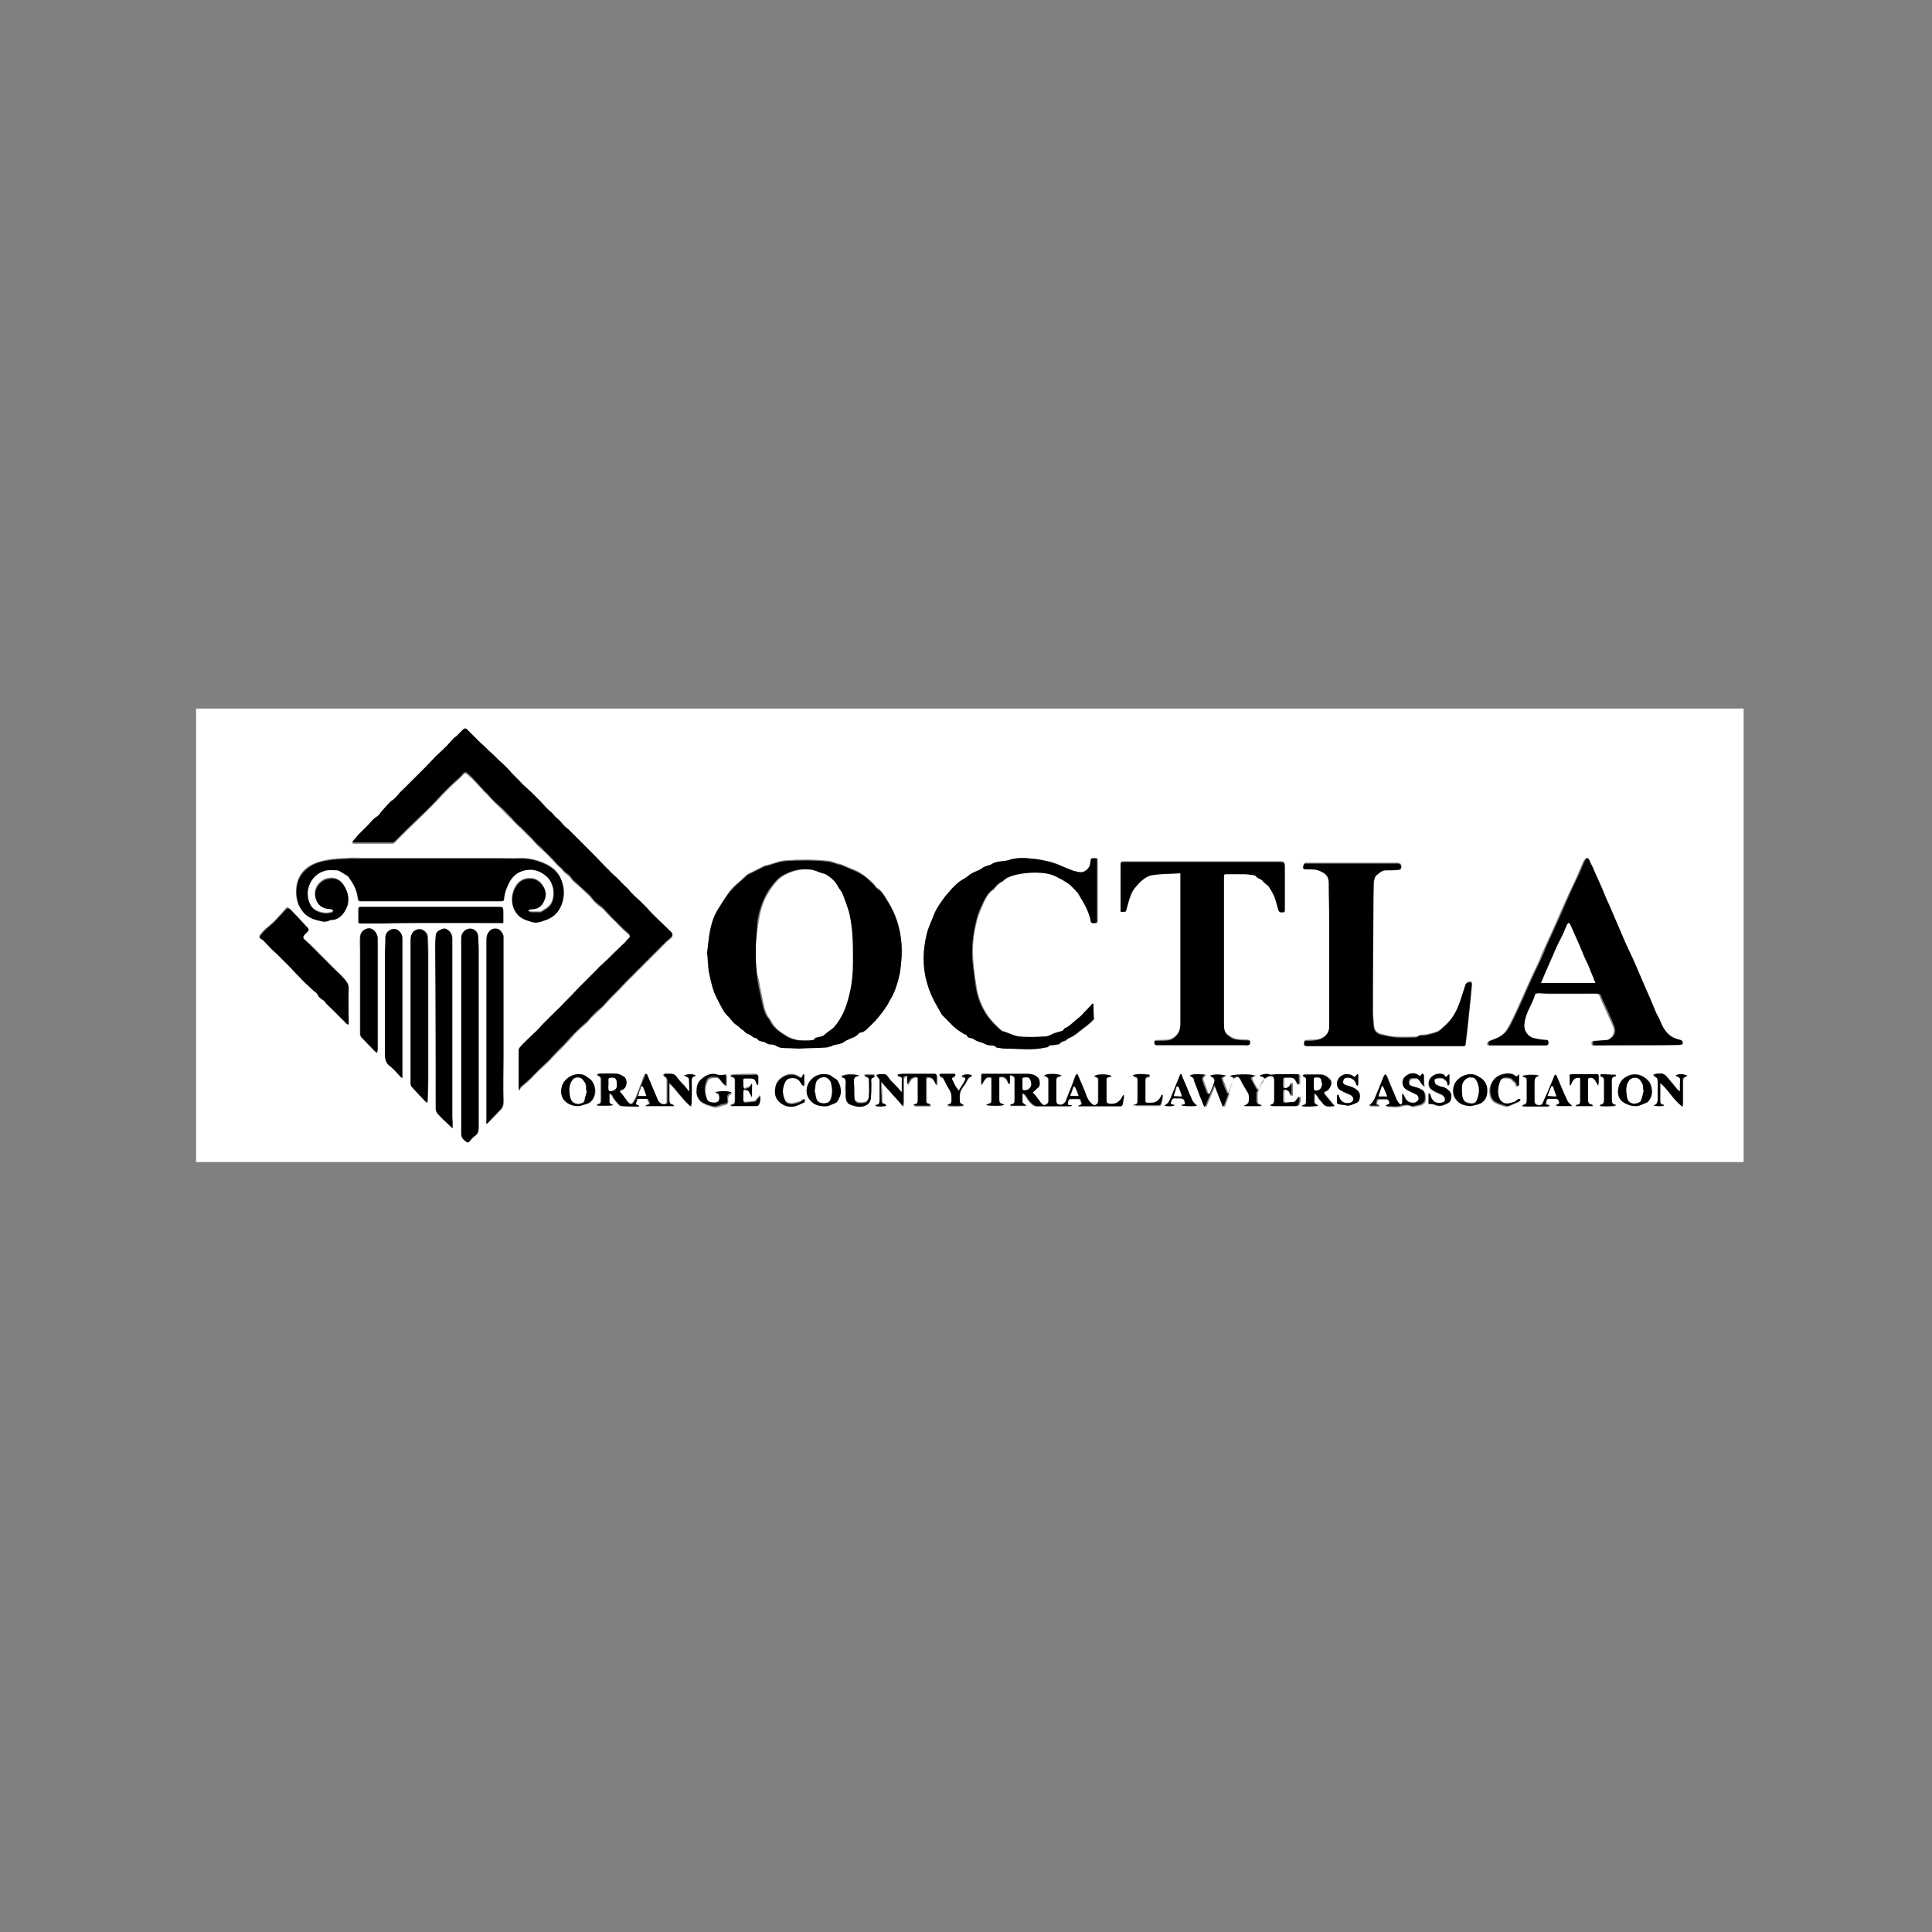 <?xml version="1.0" encoding="UTF-8"?>
<svg xmlns="http://www.w3.org/2000/svg" xml:space="preserve" id="Layer_1" x="0" y="0" style="enable-background:new 0 0 400 400" version="1.1" viewBox="0 0 400 400">
  <rect x="0" y="0" width="400" height="400" fill="#808080" stroke="none"/>
  <style>.st0{fill:#fff}</style>
  <path d="M40.6 146.7H361v93.9H40.6v-93.9zm66.9 79h.1c.1-.2.2-.4.3-.5.5-.5 1-.9 1.5-1.3l1-1c.4-.4.8-.9 1.3-1.3.5-.5 1-.9 1.5-1.4l.8-.8c.4-.5.9-.9 1.3-1.4.5-.5 1-.9 1.4-1.4.9-.9 1.7-1.8 2.5-2.7.7-.7 1.5-1.4 2.3-2.1l.1-.1c.4-.4.7-.9 1.1-1.2.5-.5 1.1-1 1.7-1.6l.7-.7c.5-.5.9-1 1.4-1.5l1.4-1.4c.6-.6 1.2-1.3 1.8-1.9l2.2-2.2 2.5-2.5.3-.3 1.2-1.2 1-1c.6-.6 1.1-1.2 1.8-1.7.7-.6.7-.8.1-1.4-1-1-2.1-2-3.1-3l-.9-.9c-.4-.4-.7-.8-1.1-1.2-.8-.7-1.5-1.4-2.3-2.2l-.8-.8c-.3-.3-.6-.6-.9-1-.6-.6-1.2-1.3-1.9-1.9-.5-.5-1-1-1.6-1.5-.1-.1-.3-.2-.4-.4-1-1-1.9-2-2.9-3l-1.5-1.5c-.3-.4-.7-.7-1-1l-1.1-1.1-1.6-1.6c-.4-.4-.8-.6-1.1-1-.5-.6-1-1.1-1.6-1.6-.3-.2-.4-.5-.7-.8-.4-.4-.8-.8-1.2-1.1-.5-.5-.9-1-1.4-1.5-.2-.3-.5-.5-.7-.7l-.9-.9c-.4-.4-.8-.7-1.2-1.1-.5-.5-1-1.1-1.6-1.6l-1.2-1.2c-.3-.3-.5-.6-.8-.9-.4-.4-.7-.8-1.1-1.1-.3-.3-.7-.6-1-.9l-.9-.9c-.4-.4-.8-.7-1.2-1.1-.3-.2-.5-.5-.8-.8-.4-.4-.8-.8-1.3-1.2l-.8-.8-1.5-1.5c-.2-.2-.6-.3-.8 0l-1.4 1.4c-.2.2-.5.5-.8.7-.4.4-.7.8-1.1 1.2-.8.8-1.6 1.5-2.3 2.2-.8.8-1.5 1.6-2.3 2.4l-2.1 2.1-2.2 2.2-1.1 1.1c-.5.6-1 1.2-1.7 1.6-.1 0-.2.1-.2.2-.6.7-1.2 1.4-1.8 2-.3.3-.5.7-.8.9-1 .6-1.7 1.6-2.5 2.4-.4.4-.9.8-1.3 1.3-.5.5-.9 1-1.4 1.6.1 0 .3.1.4.1h7.9c.2 0 .4-.1.5-.2l2.4-2.4c1-1 2-1.9 3-2.9l3.2-3.2c.5-.5.9-.9 1.3-1.4l1.5-1.5c.4-.4.9-.9 1.4-1.3.5-.5 1-.9 1.4-1.4.3-.3.5-.3.8-.1.3.3.6.6 1 .9.5.5 1 1.1 1.5 1.6.3.3.6.6.8.9.4.4.8.7 1.1 1.1.5.5.9.9 1.3 1.4.4.4.9.8 1.3 1.2.8.8 1.5 1.6 2.3 2.3.3.3.6.6.8.9.4.4.8.7 1.2 1.1l1.8 1.8.3.3c.4.4.7.8 1.1 1.2.4.4.7.7 1.1 1 .6.6 1.2 1.1 1.7 1.7l.3.3c.4.4.7.8 1.1 1.2.4.4.9.7 1.2 1.2.4.6 1.2.8 1.6 1.5.3.5.8.9 1.3 1.3s1 .9 1.4 1.3c.4.4.8.7 1.2 1.1.3.4.6.8 1 1.2.5.5 1 .9 1.6 1.3l.2.2c.5.5 1 1.1 1.5 1.6s1.1 1 1.6 1.6c.6.6 1.2 1.2 1.9 1.8.7.6.7 1 0 1.5-.2.2-.4.5-.6.7-.6.6-1.3 1.3-2 1.9-1 .9-2 1.9-2.9 2.8-.2.2-.4.5-.7.7l-1.1 1.1-1.6 1.6-1.3 1.3c-1 1-2 2-2.9 3-.6.6-1.3 1.2-1.9 1.9l-1.8 1.8-1 1c-.4.4-.7.8-1.1 1.2-.6.6-1.1 1.1-1.7 1.6-.4.4-.9.8-1.2 1.2-.3.3-.7.6-.7 1.1v7.8c0-.1.1.1.1.2zm38.9-28.5c.1 1.4.1 2.4.3 3.5.3 1.5.6 3 1.1 4.4.4 1.1 1 2.1 1.5 3.1.3.6.7 1.3 1.2 1.8.7.7 1.1 1.6 2.1 2.1l.1.1c.2.2.4.4.7.6.1.1.2.1.3.2.3.2.5.5.8.7.3.2.7.4 1 .5.3.2.6.3.8.5.1.1.3 0 .4.1.3.6.9.6 1.4.7.1 0 .3.1.4.2.2.1.4.3.6.3.5.1 1.2 0 1.5.3.6.5 1.2.5 1.9.5 1 .1 2.1.1 3.1.1 1.7 0 3.5-.1 5.2-.2.3 0 .7-.1 1-.2.3-.1.5-.3.8-.3.7-.2 1.5-.2 2.2-.7.7-.5 1.5-.7 2.3-1.1.3-.1.4-.4.7-.6.1-.1.2-.2.3-.2.9-.2 1.4-.9 2.1-1.4.7-.6 1.4-1.4 2-2.2.4-.5.8-.9 1.1-1.5.4-.5.6-1.1 1-1.7.9-1.4 1.4-3 1.8-4.6.3-1.1.4-2.3.5-3.4.3-3.2-.1-6.4-1.3-9.4-.5-1.2-1.1-2.3-1.8-3.4-.5-.8-1-1.7-1.9-2.2-.1 0-.1-.1-.2-.2-.3-.4-.6-.8-1-1.1-.6-.5-1.2-1.1-1.8-1.5-.7-.5-1.5-.9-2.4-1.2-1-.4-2-1-3.1-1.1 0 0-.1 0-.1-.1-.5-.2-1.1-.4-1.6-.4-2.9-.3-5.8-.3-8.7-.1-1.5.1-2.9.8-4.4 1.1-.1 0-.1.1-.2.1l-2.4 1.2c-.4.2-.8.3-1.1.6-.5.4-.9.8-1.3 1.2-1 .8-1.9 1.6-2.6 2.7-.8 1.1-1.5 2.3-2.2 3.4-.8 1.3-1.2 2.8-1.5 4.2-.3 1.7-.4 3.3-.6 4.6zm98-16.4v30.4c0 1 .1 2-.7 2.9-.5.6-1.1 1-1.8 1.1-.8.1-1.6.1-2.4.1-.3 0-.4.1-.5.4 0 .5.2.5.6.5H258.4c.1 0 .3-.2.4-.3.1-.5-.1-.6-.6-.7-.8 0-1.7 0-2.5-.2-.6-.1-1.1-.6-1.6-.9-.7-.6-.7-1.5-.7-2.4V181.3c0-.4.1-.5.5-.5h3.6c.7 0 1.3.1 2 .2.2 0 .4.1.5.2.4.5 1.1.5 1.5 1.1.3.5.8.7 1.2 1.1.6.8 1.1 1.6 1.3 2.5.2.8.5 1.6.7 2.4.1.5.5.4.9.4s.4-.2.4-.5v-8.5c0-1.4 0-1.4-1.4-1.4H232.9c-.9 0-.9 0-.9.9v8.9c0 .3 0 .5.3.5s.8.3.9-.4c.2-1 .5-2.1.9-3 .5-1.2 1.3-2.1 2.2-3 .7-.6 1.5-1.1 2.3-1.2 1.9 0 3.8-.1 5.8-.2zm-18 27.1s-.1 0-.1-.1c-.1.1-.2.3-.3.4-.7.7-1.3 1.4-2 2.1-.4.4-.9.7-1.3 1.1-.6.6-1.2 1.2-2.1 1.5 0 0-.1 0-.1.1-.2.5-.7.4-1 .6-.3.1-.7.2-1 .3-.7.2-1.3.6-2 .7-1.8.1-3.6.1-5.3 0-1.1-.1-2.1-.6-3.1-1-.2-.1-.5-.1-.6-.2-.5-.4-.9-.8-1.3-1.2-.7-.7-1.4-1.5-1.9-2.3-1.1-1.7-1.8-3.6-2.1-5.6-.3-1.9-.6-3.8-.7-5.7-.2-2.7.1-5.4.8-8 .3-1.3.9-2.5 1.4-3.7.4-.9.9-1.8 1.7-2.5.2-.1.4-.2.5-.4.5-.6 1-1.1 1.7-1.5.1 0 .1-.1.2-.1.6-.6 1.3-.9 2-1.1 1.1-.3 2.3-.5 3.4-.6 2.1-.1 4.3 0 6.2 1.1.6.4 1.3.7 1.9 1.1.6.4 1.1 1 1.6 1.5.1.1.3.2.4.4.5.8 1 1.6 1.4 2.4.6 1.1 1.1 2.3 1.3 3.5.1.7.6.4.9.4.3.1.4-.2.4-.5v-12.1c0-.9.1-.8-.8-.8-.4 0-.5.1-.5.5 0 .2-.1.4-.1.6-.2.8-.8 1.4-1.4 1.7-.5.2-1.1.1-1.7-.1-.6-.1-1.1-.4-1.7-.6-.2-.1-.3-.1-.5-.2-.9-.4-1.8-.8-2.8-1.1-1.2-.3-2.5-.6-3.8-.7-1.7-.2-3.4-.3-5.1.3-1.1.4-2.4.2-3.4.8-.6.3-1.3.3-1.9.8-.6.5-1.5.7-2.2 1.1-.5.3-1 .7-1.4 1-.5.3-1 .6-1.5 1-.6.5-1.1 1.1-1.6 1.6s-.9 1.1-1.4 1.7c-.5.7-1 1.3-1.4 2.1-.5.9-.8 1.9-1.2 2.8-.7 1.5-1 3.1-1.3 4.8-.5 3.5 0 6.9 1.4 10.2.5 1.1 1.1 2.1 1.7 3.2.2.4.5.7.7 1.1l1.2 1.2c.5.6 1 1.1 1.6 1.5.1 0 .1.1.2.2.5.3.9.6 1.4.9.2.1.4.1.5.2.2.6.8.6 1.2.7.2.1.3.2.5.3.2.1.4.3.6.3.3.1.7.2 1 .3.4.1.8.4 1.2.5.6.1 1.2 0 1.7.5h.2c.5.1 1.1.2 1.6.2 2.7 0 5.5.4 8.2-.2.3-.1.7 0 .8-.4 0-.1.2-.1.3-.1h.5c.5-.1 1.2 0 1.5-.4.4-.5 1-.3 1.3-.7.4-.4.9-.5 1.4-.8.4-.2.7-.5 1.1-.8.3-.2.7-.5 1-.8.5-.4.9-.7 1.4-1.1l.8-.8v-.2c-.2-1-.2-2-.2-2.9zM68.9 188.3v.2l-.2.2c-1.3.6-3.6 0-4.4-1.3-.5-.8-.8-1.7-.7-2.7.1-2.3 1.7-4.3 4-4.7.7-.1 1.5 0 2.2 0 .1 0 .2 0 .3.1l1.5.9c.1.1.3.2.4.3.9 1.3 1.8 2.7 2 4.4.1.7.1.7.9.7h28.5c.8 0 .8 0 .9-.7.1-1.1.6-2.1 1-3.1.7-1.4 1.9-2.3 3.3-2.6 1.8-.4 3.4.2 4.7 1.5 1.2 1.3 1.7 3.6.8 5.4-.5.9-1.4 1.3-2.2 1.8h-1.7c-.3 0-.6-.1-.9-.2v-.2c.2-.1.4-.2.5-.2 1.9-.1 2.6-.9 3-2.4.5-1.7-1-3.8-2.6-3.9-1.4-.2-2.6.3-3.4 1.5-1.2 1.8-1.2 4.6.6 6.2.8.7 1.7.8 2.6 1.2.9.3 1.7 0 2.6-.3 2-.6 3.3-2 3.8-4 .4-1.4.3-2.8-.2-4.2-.6-1.9-2.1-3-3.9-3.7-1.5-.6-3-.9-4.7-.9-1.4.1-2.7 0-4.1 0H74.7c-.8 0-1.7-.1-2.5 0-1.5.1-3.1.1-4.6.4-1.4.3-2.7.7-3.9 1.5-1.5 1.1-2.3 2.7-2.4 4.5-.1 1.8.2 3.4 1.5 4.8 1 1.2 2.5 1.5 3.9 1.8.5.1.9 0 1.4-.2.1 0 .2 0 .3-.1 1.5 0 2.5-1 3.1-2.2.9-1.8.6-3.5-.5-5.1-.6-.8-1.4-1.4-2.5-1.3-.7 0-1.4.2-2 .7-1.1.8-1.6 2.2-1.2 3.5.4 1.3 1.3 2 2.7 2.1.4.2.7.3.9.3zM270 216.4h33.1c.2 0 .4 0 .4-.3.1-1.2.3-2.3.4-3.5l.6-5.7c.1-1.1.2-2.1.3-3.2 0-.1 0-.4-.1-.4-.3-.3-1.1 0-1.2.4-.4 1.2-.8 2.5-1.2 3.7-.5 1.3-1.1 2.6-2 3.7-.5.6-1 1.1-1.6 1.6-.3.3-.7.6-1.1.8-.7.3-1.4.4-2.1.6-.7.2-1.5-.1-2.1.5-1.5 0-2.9.1-4.4 0-1 0-1.9-.3-2.8-.5-1-.2-1.6-.7-1.7-1.7-.1-1.1-.2-2.1-.2-3.2 0-7.2 0-14.4.1-21.6 0-1.7.1-3.4.1-5.2 0-.5.2-1 .5-1.3.6-.5 1.1-1.1 2-1.1.9-.1 1.8-.1 2.7-.1.2 0 .4-.1.4-.2.2-.6-.1-1.1-.7-1.1h-18.9c-.6 0-.5.4-.6.7-.1.4.2.5.5.5h1.3c.8 0 1.5.2 2.2.6 1 .6 1.3 1.3 1.3 2.3 0 2.7.1 5.4.1 8.2v21.4c0 .8-.3 1.5-.8 2-.4.4-1 .7-1.5.8-.8.2-1.6.1-2.5.2-.3 0-.5.1-.4.4-.1.3-.1.4-.1.7zm69 0h8.6c.4 0 .5-.1.5-.5 0-.3-.2-.4-.5-.5-.7-.3-1.6-.4-2.1-.9-.7-.6-1.4-1.4-1.8-2.4-.3-.8-.8-1.5-1.1-2.3-.6-1.3-1.2-2.6-1.7-4-.4-1-.9-2-1.3-3-.5-1.2-1-2.4-1.5-3.5-.6-1.4-1.3-2.7-1.9-4.1-1.1-2.6-2.2-5.1-3.3-7.7-.4-1-.8-2-1.3-3-.7-1.7-1.5-3.3-2.2-5-.2-.5-.5-1.1-.8-1.6-.1-.3-.3-.3-.5 0s-.4.6-.5.9c-.4 1-.9 2-1.3 3-.6 1.4-1.3 2.7-1.9 4.1-.8 1.7-1.5 3.4-2.3 5.2-.8 1.8-1.6 3.5-2.4 5.3-.4.8-.7 1.6-1 2.4-.6 1.3-1.2 2.5-1.8 3.8-.7 1.5-1.3 3-2 4.5-.6 1.4-1.3 2.8-1.9 4.1-.4.8-.8 1.6-1.3 2.3-.3.5-.9.9-1.4 1.2-.7.4-1.4.6-2.1.9-.2.1-.3.3-.3.4-.1.5.3.5.6.5h11.4c.3 0 .5 0 .4-.4 0-.3 0-.6-.4-.7-.9-.1-1.8-.2-2.7-.4-1.2-.3-2-1.6-1.9-2.7.1-1.3.6-2.6 1.2-3.8.3-.7.7-1.4.9-2.1.2-.6.5-.7 1-.7.7 0 1.4.1 2.1.1h7.4c.9 0 1.7-.1 2.6 0 .2 0 .5.1.6.3.2.4.3.8.5 1.2.6 1.4 1.3 2.8 1.9 4.2.4.9 1 1.9.3 3-.1.2-1 .9-1.2.9-.9.1-1.7.1-2.6.2-.2 0-.5 0-.5.3s0 .6.4.6h.8c3-.1 5.7-.1 8.3-.1zm-267.1-4.3c.1 0 .1-.1.2-.1v-.6c0-2.3-.1-4.7 0-7 0-.9-.5-1.4-1-2-.6-.7-1.3-1.2-1.9-1.9l-2.5-2.5c-.6-.6-1.2-1.3-1.9-1.9-.6-.6-1.1-1.1-1.7-1.6-.4-.4-.5-.6-.2-1.1l.6-.6c.4-.3.4-.7 0-1-.1-.1-.3-.2-.4-.4-.3-.4-.7-.7-1-1.1-.7-.7-1.4-1.4-2-2.1-.3-.3-.7-.5-.9-.2-.3.3-.6.7-.9 1-.6.7-1.2 1.4-1.9 2-.5.5-1 .9-1.5 1.3-.4.4-.7.7-1 1.1-.4.5-.3.6.2.9.1.1.3.2.4.3.5.5 1 1.1 1.5 1.6.4.4.8.7 1.2 1.1.6.5 1.1 1.1 1.7 1.7l1.2 1.2c.6.7 1.3 1.3 1.9 2 .6.6 1.2 1.1 1.7 1.7.4.4.8.7 1.2 1.1.3.3.7.5.8.8.3.8 1.2.9 1.6 1.6.3.5.8.8 1.2 1.2l1.7 1.7.4.4c.6.5.9.9 1.3 1.4zm23.6 2.5v20.1c0 1 .6 1.3 1.2 1.8.1.1.3 0 .4-.1.4-.4.8-.9 1.2-1.2.7-.4.8-1.1.8-1.8v-36.7c0-.9 0-1.9-.1-2.8 0-.7-.7-1.4-1.3-1.6-.5-.1-1 0-1.5.4-.6.5-.7 1.2-.7 1.9v20zm-1.8 19V194.5c0-.7-.2-1.3-.7-1.8-.5-.4-1-.6-1.5-.3-.6.3-1.2.7-1.2 1.4 0 .9-.1 1.7-.1 2.6 0 11 0 22.1.1 33.1 0 .5.2.9.5 1.2.5.4.9.9 1.4 1.4.4.5.9 1 1.5 1.5zm7-.9c.3-.3.6-.4.8-.6.7-.7 1.3-1.4 2-2.1.6-.5.8-1.1.8-1.9-.1-3.1 0-6.2 0-9.3V194c0-.7-.7-1.5-1.2-1.6-.7-.2-1.4.1-1.9.8-.2.4-.4.9-.4 1.4v37.3c-.1.2-.1.4-.1.8zm-12.2-4.4c0-.3.1-.5.1-.7 0-1.5.1-3 .1-4.4v-25.9c0-1.1 0-2.3-.1-3.4 0-.8-.9-1.6-1.7-1.6-1 .1-1.8 1-1.8 2.1V224.3c0 .2.1.5.2.6.9 1 1.8 2 2.8 3 0 .2.1.3.4.4zm-5.2-5.1v-29c0-.9-.8-1.7-1.3-1.8-1.1-.3-2.2.6-2.2 1.6 0 1.3-.1 2.6-.1 4v20.1c0 1 0 1.9 1 2.6.9.7 1.6 1.5 2.3 2.3.1.1.2.1.3.2zm20.9-32.1v-2.2c0-1.2 0-1.2-1.2-1.2H74.7c-.4 0-.5.1-.5.5v2.4c0 .4.1.5.5.5h4.5c2.8 0 5.6 0 8.4-.1h11c1.8.1 3.7.1 5.6.1zm109.6 35.1c.4-.4.8-.8 1.2-1.1.4-.4.3-1.5-.2-1.9-.7-.6-1.5-.8-2.3-.8h-8.7c-.8 0-.7 0-.7.7v1.2c0 .1.1.2.1.4.8-1.5 1.1-1.7 2-1.5v4.8c0 .3-.2.5-.5.6-.2 0-.3.1-.6.2.5.3 3.4.2 3.7 0-.1 0-.1-.1-.2-.1-.8-.3-.8-.3-.8-1.1v-4.5c.9-.2 1.4.1 1.8 1 .1.2.2.3.2.4.1 0 .1 0 .2-.1v-1.7c.6 0 1 .3 1 .7v4.4c0 .5-.1.8-.7.9-.1 0-.2.1-.2.1 0 .1.1.1.1.2h3.2v-.1c-.1-.1-.3-.1-.4-.2-.2-.1-.4-.3-.4-.4v-1.9c.7.3.9 1 1.3 1.5.5.6 1 1.3 2 1.2h6.5c.1 0 .2-.1.5-.1-.2-.1-.2-.1-.3-.1-.2-.1-.6.1-.6-.4.1-.7.2-.9.7-.9h1.6c.1 0 .2.1.3.1.1.3.2.6.3 1-.3.1-.5.2-.7.3v.1h8.6c.4 0 .6-.2.6-.5.1-.4.2-.8.2-1.2v-.6h-.1c-.1.1-.2.2-.2.3-.6 1.2-1.5 1.6-2.8 1.5-.3 0-.5-.2-.5-.6v-4.4c0-.3.1-.5.4-.5.2 0 .4-.1.7-.2-.7-.5-3.1-.5-3.6 0 .1 0 .1.1.2.1.5.1.7.4.6.9v4.2c0 .5-.7 1-1.1.7-.4-.3-.7-.7-1-1.1-.3-.5-.5-1.1-.7-1.7-.5-1.1-.9-2.2-1.4-3.3-.1-.1-.1-.2-.2-.3-.1.1-.3.2-.3.4-.2.4-.3.8-.4 1.1-.5 1.4-1.1 2.7-1.6 4.1-.2.5-.8.9-1.3.8-.6-.1-.7-.3-.7-1.1v-4c0-.4.1-.6.5-.7.2-.1.4-.1.6-.2-.8-.5-3.2-.5-3.6 0 .2.1.4.1.5.2.2.1.4.3.4.5v4.6c0 .2-.2.5-.4.6-.3.2-.7.2-1-.1-.3-.3-.5-.7-.8-1-.2-.6-.6-1-1-1.4zM78.1 218V194.1c0-.9-.8-1.8-1.7-1.9-.9 0-1.8.7-1.9 1.7-.1 1 0 2.1 0 3.1v16.9c0 .4.1.6.3.9.9.9 1.7 1.8 2.6 2.7.3.2.4.3.7.5zm172.3 8.6c-.1-.1-.1-.2-.2-.2-.3-.9-.7-1.8-1-2.7-.1-.3-.1-.6.2-.8.1-.1.2-.2.3-.4-1.1-.1-2-.2-3 .1.1.1.2.2.2.3.4.1.6.4.6.8 0 .1.1.2.1.3.4 1.1.8 2.2 1.2 3.2.2.6.5 1.3.8 1.9h.2c.6-1.5 1.2-2.9 1.9-4.5.6 1.6 1.2 3 1.8 4.6.1-.2.2-.2.2-.3.6-1.8 1.3-3.5 1.9-5.3.1-.4.4-.7.7-.7.4-.1.6.2.8.6.5.8.9 1.7 1.4 2.5.5.7.3 1.5.3 2.2 0 .2-.3.4-.5.5-.1.1-.3.1-.4.2v.1h3.4c-.1-.2-.1-.3-.2-.3-.6 0-.7-.4-.7-.9v-1.4c0-.2.1-.4.2-.6.5-.8 1-1.7 1.5-2.5.2-.3.7-.5 1.1-.5.6-.1.9.3.9.9v3.8c0 .6 0 1.1-.7 1.2 0 0 0 .1-.1.2.1 0 .2.1.4.1h4.9c.1 0 .4-.1.4-.2.3-.6.4-1.2.3-1.8-.3.3-.5.6-.7.8-.1.1-.2.3-.3.3-.7.1-1.4.2-2 .2-.3 0-.4-.2-.4-.5V226c0-.1.1-.3.2-.4.2-.2 1 .2 1.1.5.1.3.3.6.4.8h.1v-2.7h-.1c-.2.6-.6.9-1.2 1.1-.3.1-.5 0-.5-.4v-1.5c0-.1.2-.3.3-.3h1.4c.4 0 .7.1.9.6.1.3.3.6.5.9.1-.2.2-.3.2-.4v-1.4c0-.3-.1-.4-.4-.4h-4.3c-.3 0-.6.1-.8.1h-.5c-.7-.3-1.3-.2-2 .1v.2c.1 0 .2 0 .3.1.5.1.6.4.4.8-.4.7-.9 1.3-1.3 2-.2-.3-.4-.5-.5-.8-.3-.4-.5-.9-.7-1.3-.2-.5-.1-.6.3-.7.1 0 .2-.1.3-.2-.7-.4-4.6-.3-5.1.1.1 0 .2.1.3.1.5.1.5.3.4.7-.3.9-.6 1.8-1 2.7 0 .1-.1.2-.2.2-.4-1-.7-1.9-1.1-2.8-.1-.4-.1-.7.3-.8.1 0 .2-.1.3-.1 0-.1-.1-.1-.1-.2-1-.1-2-.3-3 .1.2.2.3.3.4.3.5.2.6.6.5 1-.5.8-.9 1.7-1.3 2.6zm-107.7-.7c-.1 0-.1.1-.2.1-.1-.2-.3-.3-.4-.5-.1-.2-.3-.3-.4-.5-.5-.6-1-1.1-1.5-1.7-.7-.9-.8-1-2-1h-.5c-.2 0-.3.2-.5.2.1.1.2.3.3.4.4.2.5.5.5.9v4.3c0 .3-.1.4-.4.5-.6.2-1.3-.2-1.6-.9-.7-1.7-1.5-3.5-2.2-5.2 0-.1-.2-.2-.2-.2l-.2.2c-.2.4-.4.9-.5 1.3-.4 1-.8 2.1-1.2 3.1-.2.4-.4.9-.7 1.3-.2.4-.6.4-.9.2-.2-.3-.4-.5-.7-.8-.3-.4-.7-.9-1-1.3-.3-.3-.3-.4.1-.6.6-.2.9-.7 1-1.2.1-.4 0-1.1-.3-1.4-.4-.4-1-.7-1.6-.8-1.2-.1-2.4 0-3.7 0-.1 0-.3.1-.4.2.1.2.3.2.4.3.2.1.4.3.4.5v4.5c0 .4-.1.8-.6.8-.1 0-.1.1-.2.2v.1c1.1-.1 2.2.1 3.3-.1-.1-.1-.3-.1-.4-.2-.1-.1-.3-.2-.4-.3v-2c.2.2.5.3.6.5.4.8 1 1.4 1.5 2 .1.1.3.2.4.2 1.1 0 2.2 0 3.3.1.1 0 .3-.1.4-.1-.1-.2-.2-.2-.3-.2-.6-.1-.6-.1-.3-.7 0-.1.1-.2.1-.3 0-.3.2-.3.4-.3h1.6c.1 0 .3 0 .3.1.1.3.2.6.4 1-.2 0-.3 0-.4.1-.1 0-.3.1-.4.2v.1h5.8c0-.1 0-.1-.1-.2 0 0-.1-.1-.2-.1-.6 0-.7-.5-.7-1v-3.5c1.6 1.5 2.8 3.4 4.5 4.9.1-.4.1-.7.1-.9 0-1.4.1-2.8 0-4.2 0-.7.1-1 .8-1.2v-.1c-.3-.4-1.6-.4-2.3 0 .2.1.4.1.5.2.2.1.5.3.5.4.2.9.2 1.8.2 2.6zm40.8 3s0-.1 0 0c-.1-.1-.1-.2-.2-.2-.6 0-.6-.3-.6-.8 0-.9 0-1.9-.1-2.8v-1c.6.6 1 1.2 1.5 1.7.6.6 1.1 1.3 1.7 1.9.4.5.8 1 1.2 1.4h.1c0-.3.1-.5.1-.8V223.5c0-.4.3-.5.6-.6.4 0 .2.3.2.5v1.2h.1c.2-.3.4-.7.6-1 .2-.4 1-.6 1.4-.4.1 0 .1.2.1.3v4.5c0 .4-.1.8-.6.8-.1 0-.2.1-.3.2.1.1.2.1.3.1h2.9c.1 0 .2-.1.3-.2-.1-.1-.2-.2-.3-.2-.5 0-.6-.3-.6-.7v-4.5c0-.1.1-.3.2-.3.4-.1 1 .1 1.3.5.2.3.4.7.6 1.1.1-.1.1-.2.1-.3v-1.7c0-.1-.2-.2-.3-.3h-6.7c-.4 0-.8.1-1.1.2.1.2.1.3.2.3.7 0 .7.4.7 1v2.3c-.2-.2-.4-.3-.5-.5-.3-.3-.6-.6-.8-.9-.5-.6-1.1-1.1-1.6-1.8-.2-.4-.5-.4-.8-.5-.3 0-.6-.1-1 0-.2 0-.4.2-.6.2.1.2.3.3.4.5.1.2.3.3.3.5v4.4c0 .3-.1.7-.6.7-.1 0-.2.1-.3.2.4 0 1.8 0 2.1-.2zm111.3-6.4s-.1 0-.1-.1c-.2.2-.3.4-.5.5-.2 0-.4-.3-.6-.3-.9-.3-1.8-.2-2.5.5s-.6 2.2.2 2.6c.7.3 1.3.7 2 1 .5.2.6.6.6 1 0 .2-.4.5-.6.7-.1.1-.4.1-.6.1-.9 0-1.5-.5-1.8-1.4-.1-.2-.2-.3-.3-.5 0 0-.1 0-.1.1v1.7c0 .2-.1.3-.2.5-.1-.1-.3-.1-.4-.2-.2-.3-.5-.6-.6-.9-.7-1.6-1.4-3.2-2-4.8-.1-.2-.2-.3-.3-.4-.1.1-.3.3-.3.4-.5 1.1-.9 2.3-1.4 3.4-.4.9-.6 2-1.6 2.6v.1h2c-.1-.2-.1-.2-.2-.2-.2-.1-.5 0-.4-.3.1-.3 0-.9.6-.9h1.5c.2 0 .4.1.4.2.4.8.4.8-.4 1.1 0 0 0 .1-.1.1.1 0 .1.1.2.1 1 0 2 .2 2.9-.1.8-.2 1.5-.4 2.2.1h.3c.5-.1.9-.2 1.4-.3.6-.2 1.1-.5 1.1-1.3 0-.5 0-1-.2-1.4-.2-.3-.6-.6-1-.7-.5-.2-1.1-.4-1.6-.5-.5-.2-.7-.5-.5-1.1.1-.4.4-.5.8-.5h.7c.2 0 .3.1.4.2.3.4.5.8.8 1.1l.4.4c-.2-1.1-.2-1.8-.2-2.6zm23.8.2v-.1c-1.1-.2-2.3-.2-3.4.1.1.1.2.2.3.2.6.1.6.4.6.9v3.9c0 .6-.1.8-.7 1-.1 0-.1.1-.3.2.2.1.4.1.5.1h4.8c.1 0 .2-.1.5-.2-.2-.1-.3-.1-.3-.1-.2 0-.6 0-.5-.4.1-.3 0-.9.6-.9h1.5c.2 0 .4.1.4.2.4.7.3.9-.5 1.1.2.1.3.2.4.2h3c-.4-.4-.9-.7-1-1.1-.8-1.7-1.5-3.4-2.2-5.1l-.3-.3c-.1.1-.2.2-.2.3-.1.1-.1.3-.2.5-.4 1-.8 2-1.2 2.9-.3.7-.6 1.5-1 2.2-.2.5-.7.5-1.1.4-.5-.1-.6-.5-.6-.9v-3.7c0-.6 0-1.2.8-1.4 0 .1 0 0 .1 0zm-42.3 6.3c-.1-.2-.2-.4-.4-.6-.5-.7-1.1-1.3-1.6-2-.2-.3-.1-.4.2-.5.6-.2.9-.7 1.1-1.2.2-.5.1-1.1-.3-1.4-.5-.5-1.1-.9-1.9-.9h-3.3c-.1 0-.2.1-.3.2.1.1.2.3.3.3.4.1.4.3.4.6v4.4c0 .4-.1.8-.6.8-.1 0-.2.1-.3.2.4.2 3 .2 3.4-.1-.2-.1-.3-.1-.4-.2-.1-.1-.4-.2-.4-.4v-1.9c.7.3.8 1 1.2 1.4.4.4.7 1 1.2 1.2.4.3 1.1.1 1.7.1zm-102.2-3.2c0-.8-.2-1.4-.7-2-.3-.4-.7-.5-1.1-.8-.5-.4-1-.5-1.5-.5-1.3-.1-2.3.5-3.1 1.4-.9 1-.9 2.5-.3 3.5.8 1.3 2.1 1.7 3.6 1.7.6 0 1.2-.4 1.8-.6.2-.1.4-.2.5-.3.4-.8.8-1.5.8-2.4zm-57.9-.2c0 1.1.2 1.9.9 2.4.7.7 1.7 1 2.7 1 .4 0 .8-.2 1.2-.3 1.3-.2 1.9-1 2.2-2.1.2-1 0-1.9-.6-2.8-.3-.4-.7-.6-1.1-.9-.5-.4-1-.5-1.6-.5-1.2 0-2.1.4-2.9 1.4-.6.6-.8 1.3-.8 1.8zm188.3-3.2c-1.6 0-3.2 1.1-3.6 2.6-.3 1.1 0 2.2.8 3 .6.7 1.6.9 2.5 1 .5 0 1-.2 1.5-.3 1.8-.4 2.3-1.9 2.1-3.5-.1-1-.7-1.7-1.6-2.2-.5-.4-1.1-.6-1.7-.6zm30.5 3.4c-.1.9.3 1.8.9 2.2.7.5 1.7.9 2.6.9.8 0 1.6-.4 2.4-.7.2-.1.3-.2.4-.3.5-.7.8-1.4.7-2.2-.1-.6-.2-1.3-.5-1.7-.3-.4-.7-.8-1.2-1.1-.7-.4-1.4-.6-2.2-.5-.6.1-1.1.3-1.6.6-1.1.7-1.4 1.7-1.5 2.8zm-179.3-1.5s-.1 0 0 0c-.2.2-.3.5-.6.6-.3.2-.7.3-1.1.4-.1-.3-.1-.5-.2-.8v-.3c0-1.2-.2-1.1 1.1-1.1 1.2 0 1.3.1 1.7 1.2 0 .1.1.1.2.2 0-.1.1-.2.1-.3V223c.1-.5-.1-.7-.6-.7-1.5 0-3 0-4.5.1-.2 0-.4.1-.7.2.2.1.3.2.4.2.5.1.6.3.6.8v4.1c0 .6-.1.8-.7.9-.1 0-.1.1-.2.1v.1H156.5c.2 0 .4-.1.5-.2.3-.6.4-1.2.3-1.9-.2.3-.4.5-.6.7-.2.2-.3.4-.5.5-.7.1-1.3.2-2 .2-.3 0-.4-.2-.4-.5v-1.5c0-.2 0-.6.1-.6.3-.1.6 0 .8.1.2.1.3.3.4.5.1.2.2.5.4.8h.1c.1-.7.1-1.6.1-2.6zm186.6 4.6c.8.1 1.5.2 2.3 0l-.2-.2c-.5 0-.6-.3-.6-.7V224.2c1.7 1.5 2.8 3.5 4.6 4.9 0-.2.1-.4.1-.5v-4.8c0-.4.1-.6.4-.8.2-.1.3-.2.5-.3-.9-.4-2-.3-2.4 0 .3.2.8.3.9.6.2.3 0 .8 0 1.2v1.5c-.2-.2-.4-.2-.5-.4-.7-.8-1.3-1.6-2-2.4-.8-1-.9-1-2.2-.9-.3 0-.5.1-.8.2.2.2.2.3.3.4.6.2.6.7.6 1.2 0 1-.1 2.1 0 3.1-.2.7 0 1.5-1 1.7zm-194.2-2.8v.2c.2.1.4.1.5.2.2.1.4.2.4.4.4 1.3-.1 1.9-1.5 1.6-.2 0-.4-.1-.6-.2-.1-.1-.3-.2-.3-.3-.5-1.1-.7-2.3-.3-3.5.3-1.1.7-1.3 1.8-1.3h.2c.4 0 .6.1.8.4.3.4.6.7.9 1.1.1.1.2.2.4.2l.1-.2v-2c-.4.2-1.4.2-1.7.1-1.3-.5-2.6.1-3.6 1.1-.7.7-.8 1.6-.8 2.5 0 .7.3 1.5.9 1.9.7.5 1.6.7 2.5 1 .8.2 1.5-.4 2.3-.5.5-.1.7-.3.7-.8-.1-.6-.1-1.3.8-1.5v-.1c-1.2-.6-2.4-.5-3.5-.3zm29.7-3.5c-1.2-.2-2.4-.3-3.6.1l.1.1.1.1c.6.1.7.4.7 1v3.1c0 .6.1 1.2.9 1.5 1 .4 2 .7 3.2.2.7-.3 1.1-.8 1.1-1.5.1-1.1.1-2.2.1-3.3 0-.5-.1-.9.5-1 .1 0 .1-.2.2-.3-.1-.1-.2-.2-.3-.2h-1.5c-.1 0-.3.1-.4.1.2.2.4.2.6.3.2.1.3.3.4.4 0 1.2.1 2.4 0 3.6-.1 1.2-.7 1.5-2 1.4-.6-.1-.9-.4-1-1 0-1 0-2.1-.1-3.1 0-.7 0-1.4.9-1.5 0 .2 0 .1.1 0zm147.2 2s.1 0 .1.1c.3-.9.7-1.8 2-1.5v4.8c0 .4-.1.7-.6.7-.1 0-.2.1-.3.2v.1h3.5c0-.2-.1-.3-.2-.3-.7 0-.7-.5-.8-1v-4.2c0-.1.1-.3.2-.3.4-.2 1.1 0 1.3.5.2.3.4.7.6 1.1.1-.3.1-.5.1-.7v-1.3c0-.3-.1-.4-.4-.4h-5c-.2 0-.4 0-.6.1.1.7.1 1.4.1 2.1zm-25.6-1.6c-.1-.1-.3-.3-.5-.4-1-.5-2.3-.1-2.9.8-.5.7-.3 1.8.4 2.3.6.4 1.3.7 2 1 .4.2.8.6.7 1 0 .5-.4.6-.8.7-1.1.2-1.9-.3-2.2-1.5 0-.1-.1-.2-.2-.4h-.2v2.1c.5 0 1 0 1.3.2 1.1.5 1.9 0 2.8-.4.7-.4.8-1.9.2-2.4-.4-.4-.9-.8-1.5-.9-.4-.1-.8-.2-1.1-.4-.2-.1-.3-.3-.4-.4-.1-.3-.2-.8.2-.9.5-.1 1.2-.2 1.6 0 .4.2.9.6.8 1.2 0 .1.1.1.2.2.1-.1.2-.2.2-.3v-1.9l-.1-.1c-.2.1-.3.3-.5.5zm-18.9 0c-.3-.2-.6-.4-.9-.5-.9-.3-1.7 0-2.4.7-.6.7-.5 2.1.3 2.5.7.4 1.4.7 2.1 1 .3.2.7.7.6 1-.1.3-.4.5-.6.6-1.1.3-2.1-.1-2.4-1.4 0-.1-.2-.2-.2-.3-.1.1-.2.2-.2.3v1.4c0 .1.2.3.3.3.4.1.9.2 1.3.2.3 0 .5.1.8.1.5-.1 1-.2 1.5-.5.3-.1.6-.4.7-.6.5-1.4-.2-2.2-1.4-2.7-.5-.2-1-.3-1.5-.5-.4-.1-.5-.5-.4-.8.1-.2.2-.5.4-.6 1-.4 2 .3 2.3 1.3 0 .1.2.2.2.3.1-.1.2-.2.2-.3v-2c-.1 0-.1 0-.2-.1-.2.3-.4.5-.5.6zm-45.9 5.8s0 .1.1.1c.2 0 .3.1.5.1h4.7c.2 0 .4-.1.5-.2.2-.6.3-1.1.4-1.7 0-.1-.1-.2-.1-.3-.1.1-.2.2-.2.3-.4.8-.9 1.4-2 1.4h-.8c-.4 0-.5-.2-.5-.5v-4.3c0-.3.1-.5.5-.6.2 0 .3-.1.4-.2v-.2c-1.1-.1-2.3-.3-3.5.1.2.1.3.2.5.3.5.1.5.3.5.7v4.2c0 .4 0 .8-.6.9-.2-.2-.3-.1-.4-.1zm-36.8-6.1c0-.1 0-.2-.1-.2h-2.9c-.1 0-.3.1-.3.2s.1.2.2.3c.2.2.5.2.6.4.5.8.8 1.6 1.3 2.4.5.7.5 1.4.4 2.2 0 .4-.1.6-.5.8-.1 0-.3.1-.4.2.6.2 3.2.1 3.5 0-.9-.5-.9-.5-.9-1.5v-.6c.1-.4.1-.7.3-1.1.2-.4.5-.8.8-1.2.4-.5.5-1.4 1.3-1.6.1 0 .1-.2.1-.2-.7-.3-1.8-.2-2.1.2.1.1.2.1.3.1.4.1.6.3.4.7-.4.7-.9 1.4-1.3 2.2-.3-.4-.5-.8-.8-1.2-.2-.3-.4-.6-.5-1-.2-.4-.1-.6.3-.7.2-.3.2-.4.3-.4zm46.7-.4c-.1.2-.2.2-.2.3-.6 1.5-1.2 2.9-1.8 4.4-.3.7-.5 1.5-1.3 1.8 0 0 0 .1-.1.1.6.2 1.8.1 2.1-.1-.1 0-.2-.1-.3-.1-.6-.1-.5-.1-.4-.7.1-.5.4-.6.9-.6h.8c.8 0 1.1.3 1.1 1.2-.2.1-.5.1-.8.2.5.2 3.1.2 3.3.1-.3-.3-.7-.6-.9-1-.7-1.6-1.3-3.2-2-4.7-.1-.3-.3-.6-.4-.9zm-78 .2c-.1-.1-.2-.1-.2-.2-.1.1-.1.3-.2.4-.2.5-.4.3-.7.1-.3-.2-.6-.3-.9-.4-1.5-.4-3.5.7-3.9 2.3-.3 1.2-.2 2.4.7 3.2.8.7 1.9 1.2 3 1 .7-.1 1.4-.5 2.1-.8.1-.1.2-.3.3-.4l-.2-.2c-.2 0-.3.1-.5.2-.1.1-.2.3-.4.3-.5.1-1.1.3-1.6.4-.5 0-1.1-.1-1.4-.6-.7-1.4-.7-2.8.1-4.2.1-.2.4-.4.7-.5.9-.2 1.7-.1 2.3.8.1.2.2.4.3.5.1.1.3.2.5.3v-2.2zm148-.1c-.3.3-.5.6-.7.6-.2 0-.5-.3-.8-.4-1.1-.5-2.8-.1-3.6.8-.8.9-1.2 1.9-1 3.1.1.8.4 1.5 1.2 1.9.6.3 1.3.5 1.9.7.2.1.5.1.8 0l2.1-.9c.1 0 .2-.2.2-.3 0-.1-.2-.2-.3-.2-.1 0-.3.1-.4.2-.2.1-.3.3-.5.4-.3.1-.7.3-1.1.3-.8.2-1.6-.2-2-.9-.4-.9-.4-1.8-.2-2.7.4-1.5.7-1.8 2-1.7.3 0 .7.1.8.3.3.4.9.6.9 1.2 0 .1.2.2.3.2.1 0 .2-.1.2-.2.2-.9.2-1.6.2-2.4zm20.1.4c-.1-.1-.1-.2-.1-.2-1 0-2-.1-3-.1-.1 0-.2.2-.2.2.1.1.1.3.3.3.4.1.5.3.5.7v4.1c0 .5-.1.9-.7 1-.1 0-.1.1-.2.2.4.2 3.2.2 3.4-.1-.1 0-.1-.1-.2-.1-.6-.1-.7-.5-.7-1v-3.3c-.1-.8-.2-1.6.9-1.7z" class="st0"></path>
  <path d="M107.5 225.7c0-.2-.1-.3-.1-.5v-7.8c0-.5.5-.8.7-1.1l1.2-1.2c.6-.5 1.1-1.1 1.7-1.6.4-.4.8-.8 1.1-1.2l1-1 1.8-1.8c.6-.6 1.3-1.2 1.9-1.9 1-1 2-2 2.9-3l1.3-1.3 1.6-1.6 1.1-1.1c.2-.2.4-.5.7-.7 1-.9 2-1.9 2.9-2.8.7-.6 1.3-1.3 2-1.9.2-.2.4-.5.6-.7.7-.5.7-.9 0-1.5-.7-.5-1.3-1.2-1.9-1.8-.5-.5-1.1-1-1.6-1.6-.5-.5-1-1.1-1.5-1.6l-.2-.2c-.5-.4-1.1-.8-1.6-1.3-.4-.4-.6-.8-1-1.2-.4-.4-.8-.8-1.2-1.1-.5-.4-1-.9-1.4-1.3-.4-.4-1-.8-1.3-1.3-.4-.7-1.1-.9-1.6-1.5-.3-.4-.8-.8-1.2-1.2-.4-.4-.7-.8-1.1-1.2l-.3-.3c-.6-.6-1.2-1.1-1.7-1.7-.4-.4-.7-.7-1.1-1-.4-.4-.7-.8-1.1-1.2l-.3-.3-1.8-1.8c-.4-.4-.8-.7-1.2-1.1-.3-.3-.6-.6-.8-.9-.8-.8-1.5-1.6-2.3-2.3-.4-.4-.9-.8-1.3-1.2-.5-.4-.9-.9-1.3-1.4-.4-.4-.8-.7-1.1-1.1-.3-.3-.6-.6-.8-.9-.5-.5-1-1.1-1.5-1.6-.3-.3-.6-.6-1-.9-.2-.2-.5-.2-.8.1-.4.5-.9 1-1.4 1.4-.5.4-.9.9-1.4 1.3l-1.5 1.5c-.4.5-.9.9-1.3 1.4-1 1.1-2.1 2.2-3.2 3.2-1 1-2 1.9-3 2.9l-2.4 2.4c-.1.1-.3.2-.5.2h-7.9c-.2 0-.4-.1-.4-.1.5-.5.9-1.1 1.4-1.6l1.3-1.3c.9-.8 1.5-1.8 2.5-2.4.3-.2.6-.6.8-.9.6-.7 1.2-1.4 1.8-2l.2-.2c.7-.4 1.2-1 1.7-1.6.3-.4.7-.7 1.1-1.1l2.2-2.2 2.1-2.1c.8-.8 1.5-1.6 2.3-2.4.8-.7 1.6-1.5 2.3-2.2.4-.4.7-.8 1.1-1.2.2-.3.5-.5.8-.7l1.4-1.4c.3-.3.6-.2.8 0l1.5 1.5.8.8c.4.4.8.8 1.3 1.2l.8.8c.4.4.8.7 1.2 1.1l.9.9c.3.3.7.6 1 .9l1.1 1.1c.3.3.5.6.8.9l1.2 1.2c.5.5 1 1.1 1.6 1.6.4.4.8.7 1.2 1.1l.9.9.7.7c.5.5.9 1 1.4 1.5.4.4.8.8 1.2 1.1.2.2.4.5.7.8.6.5 1.1 1 1.6 1.6.3.4.7.7 1.1 1l1.6 1.6 1.1 1.1 1 1 1.5 1.5c1 1 1.9 2 2.9 3 .1.1.3.2.4.4.5.5 1 1 1.6 1.5.6.6 1.2 1.3 1.9 1.9.3.3.6.6.9 1l.8.8c.8.7 1.5 1.4 2.3 2.2.4.4.7.8 1.1 1.2l.9.9c1 1 2.1 2 3.1 3 .6.6.6.8-.1 1.4-.6.5-1.2 1.1-1.8 1.7l-1 1-1.2 1.2-.3.3-2.5 2.5-2.2 2.2c-.6.6-1.2 1.3-1.8 1.9l-1.4 1.4c-.5.5-.9 1-1.4 1.5-.2.2-.4.5-.7.7-.6.5-1.2 1-1.7 1.6-.4.4-.8.8-1.1 1.2l-.1.1c-.8.7-1.6 1.4-2.3 2.1-.9.9-1.7 1.8-2.5 2.7-.5.5-1 .9-1.4 1.4-.4.4-.9.9-1.3 1.4l-.8.8c-.5.5-1 .9-1.5 1.4-.4.4-.8.9-1.3 1.3-.3.3-.6.7-1 1-.5.5-1 .9-1.5 1.3-.1.1-.2.3-.3.5 0 .3 0 .3-.1.3zM146.4 197.2c.2-1.3.3-2.9.6-4.4.3-1.5.7-2.9 1.5-4.2.7-1.2 1.4-2.3 2.2-3.4.7-1 1.7-1.9 2.6-2.7.5-.4.9-.8 1.3-1.2.3-.3.8-.4 1.1-.6l2.4-1.2c.1 0 .1-.1.2-.1 1.5-.3 2.8-1 4.4-1.1 2.9-.2 5.8-.2 8.7.1.5.1 1.1.3 1.6.4l.1.1c1.1.1 2.1.7 3.1 1.1.8.3 1.6.7 2.4 1.2.7.4 1.3 1 1.8 1.5.4.3.6.7 1 1.1l.2.2c.9.5 1.4 1.4 1.9 2.2.7 1.1 1.3 2.2 1.8 3.4 1.2 3 1.6 6.2 1.3 9.4-.1 1.1-.2 2.3-.5 3.4-.4 1.6-.9 3.2-1.8 4.6-.3.6-.6 1.2-1 1.7-.3.5-.7 1-1.1 1.5-.6.8-1.3 1.5-2 2.2-.6.5-1.1 1.3-2.1 1.4-.1 0-.2.1-.3.2-.2.2-.4.4-.7.6-.8.4-1.6.6-2.3 1.1-.7.5-1.4.5-2.2.7-.3.1-.5.3-.8.3-.3.1-.6.2-1 .2-1.7.1-3.5.1-5.2.2-1 0-2.1-.1-3.1-.1-.7 0-1.3-.1-1.9-.5-.4-.3-1-.2-1.5-.3l-.6-.3c-.1-.1-.3-.2-.4-.2-.5-.1-1.1-.1-1.4-.7 0-.1-.2 0-.4-.1-.3-.1-.6-.3-.8-.5-.3-.2-.7-.3-1-.5-.3-.2-.5-.5-.8-.7-.1-.1-.2-.1-.3-.2-.2-.2-.4-.4-.7-.6l-.1-.1c-.9-.5-1.3-1.4-2.1-2.1-.5-.5-.9-1.2-1.2-1.8-.5-1-1.1-2-1.5-3.1-.5-1.4-.8-2.9-1.1-4.4-.1-1.2-.1-2.3-.3-3.7zm10.1 1.4c.1 1.4.1 2.8.3 4.2.3 1.8.7 3.6 1.1 5.4.1.6.4 1.2.6 1.8.2.5.7.9.9 1.4.7 1.4 2 2.3 3.3 3.1.6.4 1.4.7 2.1.8.7.2 1.5.1 2.3.1.5 0 1.1.1 1.4-.5 0-.1.2-.1.3-.1l1.2-.3c.1 0 .2-.1.3-.2.2-.2.4-.3.6-.5.6-.4 1.2-.8 1.6-1.3.7-.9 1.3-1.8 1.8-2.8.5-1.2.9-2.4 1.2-3.6.6-2.3.7-4.7.8-7.1 0-3.2 0-6.4-.7-9.6-.3-1.4-.9-2.8-1.4-4.2-.2-.5-.5-.9-.8-1.3-.4-.6-.8-1.4-1.4-1.9-.5-.4-1-1-1.7-1.1-.8-.2-1.6-.6-2.4-.8-1.9-.4-3.7 0-5.4.9-.6.3-1.1.6-1.6 1.1-.9.9-1.7 2-2.3 3.1-.9 1.7-1.5 3.6-1.8 5.5-.1 2.6-.3 5.2-.3 7.9zM244.4 180.8c-2 .1-3.9.1-5.8.4-.8.1-1.6.6-2.3 1.2-.9.9-1.8 1.8-2.2 3-.4 1-.6 2-.9 3-.1.6-.6.3-.9.4-.4.1-.3-.2-.3-.5v-8.9c0-.9 0-.9.9-.9H264.6c1.4 0 1.4 0 1.4 1.4v8.5c0 .3 0 .5-.4.5-.3 0-.7.1-.9-.4-.2-.8-.5-1.6-.7-2.4-.3-.9-.8-1.7-1.3-2.5-.3-.4-.9-.7-1.2-1.1-.4-.6-1.1-.5-1.5-1.1-.1-.1-.3-.2-.5-.2-.7-.1-1.3-.2-2-.2h-3.6c-.4 0-.5.1-.5.5V211.9c0 .9 0 1.8.7 2.4.5.4 1 .8 1.6.9.8.2 1.7.2 2.5.2.5 0 .7.1.6.7 0 .1-.2.3-.4.3-.3.1-.6 0-.9 0h-17.9c-.4 0-.6-.1-.6-.5s.1-.4.5-.4c.8 0 1.6 0 2.4-.1.7-.1 1.3-.5 1.8-1.1.7-.9.7-1.9.7-2.9V180.8zM226.4 207.9v3.1c-.3.3-.5.6-.8.8-.4.4-.9.8-1.4 1.1-.3.3-.7.5-1 .8-.4.3-.7.5-1.1.8-.4.3-1 .4-1.4.8-.3.3-.9.2-1.3.7-.3.3-1 .3-1.5.4h-.5c-.1 0-.3.1-.3.1-.1.4-.5.3-.8.4-2.7.6-5.5.2-8.2.2-.5 0-1.1-.1-1.6-.2h-.2c-.4-.6-1.1-.4-1.7-.5-.4-.1-.8-.3-1.2-.5-.3-.1-.7-.2-1-.3l-.6-.3c-.2-.1-.3-.3-.5-.3-.5-.1-1-.1-1.2-.7 0-.1-.3-.1-.5-.2-.5-.3-.9-.6-1.4-.9-.1 0-.1-.1-.2-.2-.6-.4-1.1-1-1.6-1.5l-1.2-1.2c-.3-.3-.5-.7-.7-1.1-.6-1-1.2-2.1-1.7-3.2-1.4-3.3-1.9-6.6-1.4-10.2.2-1.6.6-3.3 1.3-4.8.4-.9.7-1.9 1.2-2.8.4-.7.9-1.4 1.4-2.1.4-.6.9-1.1 1.4-1.7.5-.6 1-1.1 1.6-1.6.4-.4 1-.7 1.5-1 .5-.3.9-.7 1.4-1 .7-.4 1.6-.6 2.2-1.1.6-.5 1.3-.4 1.9-.8 1.1-.7 2.3-.5 3.4-.8 1.7-.6 3.4-.5 5.1-.3 1.3.1 2.5.4 3.8.7 1 .3 1.9.7 2.8 1.1.2.1.3.1.5.2.6.2 1.1.5 1.7.6.6.1 1.2.3 1.7.1.7-.3 1.3-.9 1.4-1.7 0-.2.1-.4.1-.6 0-.4.1-.5.5-.5.9 0 .8-.1.8.8v12.1c0 .3-.1.6-.4.5-.3-.1-.7.3-.9-.4-.2-1.2-.7-2.4-1.3-3.5-.5-.8-.9-1.6-1.4-2.4-.1-.1-.3-.2-.4-.4-.5-.5-1-1.1-1.6-1.5-.6-.4-1.2-.8-1.9-1.1-1.9-1.2-4.1-1.2-6.2-1.1-1.1.1-2.3.2-3.4.6-.7.2-1.5.5-2 1.1-.1.1-.1.1-.2.1-.7.3-1.2.9-1.7 1.5-.1.2-.3.2-.5.4-.8.7-1.3 1.6-1.7 2.5-.6 1.2-1.1 2.4-1.4 3.7-.6 2.6-1 5.3-.8 8 .2 1.9.4 3.8.7 5.7.3 2 1 3.9 2.1 5.6.5.8 1.2 1.6 1.9 2.3.4.4.8.8 1.3 1.2.2.1.4.2.6.2 1 .3 2.1.9 3.1 1 1.8.2 3.5.1 5.3 0 .7 0 1.3-.4 2-.7.3-.1.7-.2 1-.3.4-.1.8-.1 1-.6l.1-.1c.8-.3 1.4-.9 2.1-1.5.4-.4.9-.7 1.3-1.1.7-.7 1.3-1.4 2-2.1.1-.1.2-.2.3-.4.2 0 .3.1.3.1z"></path>
  <path d="M68.9 188.3c-.3 0-.5-.1-.8-.1-1.4-.1-2.3-.8-2.7-2.1-.4-1.4.2-2.8 1.2-3.5.6-.5 1.3-.6 2-.7 1.1 0 2 .5 2.5 1.3 1.1 1.6 1.4 3.4.5 5.1-.6 1.2-1.6 2.2-3.1 2.2-.1 0-.2 0-.3.1-.5.2-.9.3-1.4.2-1.4-.3-2.8-.6-3.9-1.8-1.2-1.4-1.6-3-1.5-4.8.1-1.9.9-3.4 2.4-4.5 1.2-.9 2.5-1.3 3.9-1.5 1.5-.3 3.1-.3 4.6-.4h35.4c1.6-.1 3.2.3 4.7.9 1.7.7 3.2 1.8 3.9 3.7.5 1.4.6 2.8.2 4.2-.5 2-1.8 3.4-3.8 4-.8.3-1.7.6-2.6.3-.9-.3-1.8-.5-2.6-1.2-1.8-1.6-1.8-4.4-.6-6.2.8-1.3 2-1.7 3.4-1.5 1.6.2 3.1 2.3 2.6 3.9-.5 1.5-1.1 2.3-3 2.4-.2 0-.4.1-.5.2v.2c.3.1.6.2.9.2h1.7c.8-.5 1.7-.9 2.2-1.8.9-1.9.4-4.2-.8-5.4-1.3-1.3-2.9-1.9-4.7-1.5-1.5.3-2.6 1.2-3.3 2.6-.5 1-.9 2-1 3.1-.1.7-.1.7-.9.7H75c-.8 0-.8 0-.9-.7-.2-1.7-1-3.1-2-4.4-.1-.1-.2-.2-.4-.3l-1.5-.9c-.1 0-.2-.1-.3-.1-.7 0-1.5-.1-2.2 0-2.3.4-3.9 2.4-4 4.7 0 1 .2 1.8.7 2.7.8 1.3 3 1.9 4.4 1.3.1 0 .1-.1.2-.2-.1-.3-.1-.3-.1-.4zM270 216.4v-.5c0-.3.1-.4.4-.4.8 0 1.7 0 2.5-.2.5-.1 1.1-.4 1.5-.8.5-.5.8-1.2.8-2v-21.4c0-2.7-.1-5.4-.1-8.2 0-1-.3-1.8-1.3-2.3-.7-.4-1.4-.6-2.2-.6h-1.3c-.3 0-.6-.2-.5-.5.1-.3 0-.8.6-.7H289.3c.6 0 1 .5.7 1.1 0 .1-.3.2-.4.2-.9.1-1.8.1-2.7.1-.8 0-1.4.6-2 1.1-.3.3-.4.9-.5 1.3-.1 1.7-.1 3.4-.1 5.2 0 7.2-.1 14.4-.1 21.6 0 1.1.1 2.1.2 3.2.1.9.7 1.5 1.7 1.7.9.2 1.9.4 2.8.5 1.5.1 2.9 0 4.4 0 .6-.6 1.4-.3 2.1-.5.7-.2 1.5-.3 2.1-.6.4-.1.8-.5 1.1-.8.6-.5 1.1-1 1.6-1.6.9-1.1 1.5-2.3 2-3.7.4-1.2.8-2.5 1.2-3.7.1-.4.9-.7 1.2-.4.1.1.1.3.1.4-.1 1.1-.2 2.1-.3 3.2l-.6 5.7c-.1 1.2-.3 2.3-.4 3.5 0 .3-.2.3-.4.3h-32.7c0-.2-.1-.2-.3-.2zM339 216.4h-8.8c-.4 0-.4-.3-.4-.6 0-.4.3-.3.5-.3.9-.1 1.7-.1 2.6-.2.3 0 1.1-.7 1.2-.9.7-1.1.1-2-.3-3-.6-1.4-1.2-2.8-1.9-4.2-.2-.4-.3-.8-.5-1.2-.1-.2-.4-.3-.6-.3h-10c-.7 0-1.4-.1-2.1-.1-.5 0-.9 0-1 .7-.2.7-.6 1.4-.9 2.1-.6 1.2-1.1 2.4-1.2 3.8-.1 1.1.7 2.4 1.9 2.7.9.2 1.8.4 2.7.4.4 0 .4.4.4.7 0 .3-.2.4-.4.4h-11.4c-.4 0-.7 0-.6-.5 0-.2.2-.4.3-.4.7-.3 1.4-.5 2.1-.9.5-.3 1-.7 1.4-1.2.5-.7.9-1.5 1.3-2.3.7-1.4 1.3-2.8 1.9-4.1.7-1.5 1.3-3 2-4.5.6-1.3 1.2-2.5 1.8-3.8.4-.8.7-1.6 1-2.4.8-1.8 1.6-3.5 2.4-5.3.8-1.7 1.5-3.4 2.3-5.2.6-1.4 1.2-2.7 1.9-4.1.5-1 .9-2 1.3-3 .1-.3.3-.6.5-.9.1-.2.3-.2.5 0 .3.5.5 1.1.8 1.6.7 1.7 1.5 3.3 2.2 5 .4 1 .8 2 1.3 3 1.1 2.6 2.2 5.1 3.3 7.7.6 1.4 1.3 2.7 1.9 4.1.5 1.2 1 2.3 1.5 3.5.4 1 .9 2 1.3 3 .6 1.3 1.1 2.6 1.7 4 .4.8.8 1.5 1.1 2.3.4.9 1 1.8 1.8 2.4.6.5 1.4.7 2.1.9.3.1.4.2.5.5 0 .4-.1.5-.5.5-3.1.1-6 .1-8.9.1zm-8.7-12.9c-.5-1.2-1-2.4-1.5-3.5-.2-.5-.5-1-.7-1.5-.4-.9-.7-1.8-1.1-2.6-.6-1.5-1.3-3-2-4.5l-.3-.3c-.1 0-.2.2-.3.3-.3.8-.6 1.6-1 2.3-.3.7-.7 1.5-1.1 2.2-.6 1.4-1.2 2.7-1.8 4.1-.5 1.2-1 2.3-1.5 3.5h11.3zM71.9 212.1l-1.2-1.2-.4-.4-1.7-1.7c-.4-.4-.9-.8-1.2-1.2-.4-.7-1.3-.8-1.6-1.6-.1-.3-.5-.6-.8-.8-.4-.4-.8-.7-1.2-1.1-.6-.6-1.2-1.1-1.7-1.7-.6-.6-1.3-1.3-1.9-2l-1.2-1.2-1.7-1.7c-.4-.4-.8-.7-1.2-1.1-.5-.5-1-1.1-1.5-1.6-.1-.1-.3-.2-.4-.3-.5-.3-.5-.4-.2-.9.3-.4.7-.8 1-1.1.5-.5 1-.9 1.5-1.3.6-.6 1.2-1.3 1.9-2 .3-.3.6-.7.9-1 .2-.2.6-.1.9.2.7.7 1.4 1.4 2 2.1.3.4.7.7 1 1.1.1.1.2.3.4.4.4.3.4.7 0 1l-.6.6c-.3.4-.3.7.2 1.1.6.5 1.2 1.1 1.7 1.6.6.6 1.2 1.3 1.9 1.9.8.8 1.6 1.7 2.5 2.5.6.6 1.3 1.2 1.9 1.9.5.6 1 1.1 1 2-.1 2.3 0 4.7 0 7v.6c-.1-.2-.2-.2-.3-.1zM95.5 214.6v-20c0-.7 0-1.3.7-1.9.5-.4.9-.5 1.5-.4.7.1 1.3.9 1.3 1.6 0 .9.1 1.9.1 2.8v36.7c0 .7-.1 1.3-.8 1.8-.5.3-.8.8-1.2 1.2-.1.1-.3.2-.4.1-.6-.4-1.2-.8-1.2-1.8v-20.1zM93.7 233.6c-.6-.6-1.1-1-1.6-1.5-.5-.4-.9-.9-1.4-1.4-.3-.3-.5-.7-.5-1.2 0-11 0-22.1-.1-33.1 0-.9 0-1.7.1-2.6 0-.8.6-1.2 1.2-1.4.6-.3 1.1-.1 1.5.3.6.5.7 1.1.7 1.8v36.8c.1.8.1 1.5.1 2.3zM100.7 232.7V194.5c0-.5.1-1 .4-1.4.4-.7 1.1-1 1.9-.8.5.1 1.2 1 1.2 1.6v24.8c0 3.1-.1 6.2 0 9.3 0 .8-.2 1.4-.8 1.9-.7.7-1.3 1.4-2 2.1-.2.3-.4.5-.7.7zM88.5 228.3c-.2-.1-.4-.2-.5-.3-.9-1-1.9-2-2.8-3-.1-.2-.2-.4-.2-.6v-29.9c0-1.2.7-2.1 1.8-2.1.8 0 1.7.8 1.7 1.6 0 1.1.1 2.2.1 3.4v25.9c0 1.5 0 3-.1 4.4v.6zM83.3 223.2c-.1-.1-.2-.1-.3-.2-.8-.8-1.5-1.7-2.3-2.3-.9-.7-1-1.6-1-2.6V198c0-1.3.1-2.6.1-4 0-1 1.1-1.9 2.2-1.6.5.1 1.3.9 1.3 1.8v29z"></path>
  <path d="M104.2 191.1H87.6c-2.8 0-5.6 0-8.4.1h-4.5c-.4 0-.6-.1-.5-.5v-2.4c0-.4.1-.5.5-.5H103c1.2 0 1.2 0 1.2 1.2v2.1zM213.8 226.2c.4.4.8.8 1.1 1.3.3.3.5.7.8 1 .3.4.7.3 1 .1.2-.1.4-.4.4-.6v-4.6c0-.2-.2-.4-.4-.5-.1-.1-.3-.1-.5-.2.4-.5 2.8-.5 3.6 0-.2.1-.4.2-.6.2-.3.1-.5.3-.5.7v4c0 .8.1 1 .7 1.1.5.1 1.1-.3 1.3-.8.5-1.4 1.1-2.7 1.6-4.1.1-.4.3-.8.4-1.1.1-.1.2-.2.3-.4.1.1.2.2.2.3.5 1.1.9 2.2 1.4 3.3.2.6.4 1.2.7 1.7.2.4.6.8 1 1.1.4.3 1.1-.2 1.1-.7v-4.2c.1-.5-.1-.8-.6-.9-.1 0-.1-.1-.2-.1.4-.5 2.8-.5 3.6 0-.3.1-.5.1-.7.2-.3.1-.4.2-.4.5v4.4c0 .4.2.5.5.6 1.3.2 2.2-.3 2.8-1.5.1-.1.1-.2.2-.3h.1v.6c-.1.4-.2.8-.2 1.2-.1.4-.3.6-.6.5h-8.6v-.1c.2-.1.5-.2.7-.3-.1-.3-.2-.6-.3-1 0-.1-.2-.1-.3-.1h-1.6c-.5 0-.6.2-.7.9-.1.5.3.3.6.4.1 0 .1 0 .3.1-.2.1-.3.1-.5.1H215c-.9.1-1.4-.6-2-1.2-.4-.5-.5-1.2-1.3-1.5v1.9c0 .1.3.3.4.4.1.1.2.1.4.2v.1h-3.2c0-.1-.1-.1-.1-.2.1 0 .1-.1.2-.1.6 0 .7-.4.7-.9v-4.4c0-.4-.4-.7-1-.7v1.7c-.1 0-.1 0-.2.1-.1-.1-.2-.3-.2-.4-.3-.9-.8-1.2-1.8-1v4.5c0 .8.1.9.8 1.1.1 0 .1.1.2.1-.2.3-3.2.3-3.7 0 .2-.1.4-.2.6-.2.3-.1.5-.3.5-.6v-4.8c-.9-.3-1.2-.1-2 1.5-.1-.2-.1-.3-.1-.4V223c0-.8-.1-.7.7-.7h8.7c.9 0 1.7.2 2.3.8.4.3.5 1.5.2 1.9-.5.5-.9.8-1.3 1.2zm-2.1-1.8v1c0 .1.1.4.2.3.3 0 .8 0 1-.2.7-.5.7-1.1.4-1.9-.2-.5-.5-.6-1.3-.5-.5.1-.3.5-.3.7v.6zm11.6 2.5c-.2-.6-.4-1.2-.7-1.8 0-.1-.2-.2-.2-.2-.1 0-.2.1-.2.2l-.3.9c-.1.3-.2.5-.3.8.6.1 1.1.1 1.7.1zM78.1 218c-.3-.2-.4-.3-.6-.5-.9-.9-1.7-1.8-2.6-2.7-.3-.3-.3-.5-.3-.9v-20c.1-1 .9-1.7 1.9-1.7.8 0 1.6 1 1.7 1.9v23.3c-.1.2-.1.3-.1.6zM250.4 226.6c.4-.9.7-1.7 1-2.6.1-.4 0-.8-.5-1-.1 0-.2-.2-.4-.3 1.1-.4 2-.2 3-.1 0 .1.1.1.1.2-.1 0-.2.1-.3.1-.5.1-.5.4-.3.8.3.9.7 1.9 1.1 2.8l.2-.2c.3-.9.7-1.8 1-2.7.1-.3.1-.6-.4-.7-.1 0-.2-.1-.3-.1.5-.4 4.5-.5 5.1-.1-.1.1-.2.1-.3.2-.5.1-.6.3-.3.7.2.4.5.9.7 1.3.2.3.3.5.5.8.4-.7.9-1.3 1.3-2 .3-.4.1-.7-.4-.8-.1 0-.2 0-.3-.1v-.2c.7-.2 1.3-.4 2-.1.1.1.3 0 .5 0 .3 0 .6-.1.8-.1h4.3c.3 0 .4.1.4.4v1.4c0 .1 0 .3-.2.4-.2-.3-.3-.6-.5-.9-.2-.4-.5-.5-.9-.6h-1.4c-.1 0-.3.2-.3.3v1.5c0 .3.2.4.5.4.6-.1 1-.5 1.2-1.1h.1v2.7h-.1c-.1-.3-.3-.5-.4-.8-.1-.3-.9-.6-1.1-.5-.1.1-.2.3-.2.4v1.8c0 .3.1.5.4.5.7-.1 1.4-.1 2-.2.1 0 .2-.2.3-.3.2-.3.4-.6.7-.8.1.7 0 1.3-.3 1.8-.1.1-.3.2-.4.2h-4.9c-.1 0-.2-.1-.4-.1 0-.1.1-.2.1-.2.7-.1.7-.7.7-1.2v-3.8c0-.6-.2-1-.9-.9-.4 0-.8.3-1.1.5-.6.8-1 1.6-1.5 2.5-.1.2-.2.4-.2.6v1.4c0 .5.1.8.7.9.1 0 .2.1.2.3h-3.4v-.1c.1-.1.3-.1.4-.2.2-.1.4-.3.5-.5.1-.8.2-1.5-.3-2.2-.5-.8-1-1.6-1.4-2.5-.2-.3-.4-.6-.8-.6-.4.1-.6.3-.7.7-.6 1.8-1.2 3.5-1.9 5.3 0 .1-.1.1-.2.3-.6-1.5-1.2-3-1.8-4.6-.7 1.6-1.3 3-1.9 4.5h-.2c-.3-.6-.5-1.3-.8-1.9-.4-1.1-.8-2.2-1.2-3.2 0-.1-.1-.2-.1-.3 0-.4-.2-.6-.6-.8-.1 0-.1-.1-.2-.3 1-.3 1.9-.2 3-.1-.2.2-.2.3-.3.4-.3.2-.3.5-.2.8.3.9.7 1.8 1 2.7.4 0 .4 0 .5.2zM142.7 225.9v-2.6c0-.1-.3-.3-.5-.4-.1-.1-.3-.1-.5-.2.7-.4 2-.4 2.3 0v.1c-.7.1-.8.5-.8 1.2.1 1.4 0 2.8 0 4.2 0 .3-.1.5-.1.9-1.8-1.5-2.9-3.4-4.5-4.9v3.5c0 .5.1.9.7 1 .1 0 .1.1.2.1 0 0 0 .1.1.2h-5.8v-.1c.1-.1.2-.1.4-.2.1 0 .2-.1.4-.1-.1-.3-.2-.7-.4-1 0-.1-.2-.1-.3-.1h-1.6c-.3 0-.4 0-.4.3 0 .1-.1.2-.1.3-.2.5-.2.6.3.7.1 0 .2.1.3.2-.1 0-.3.1-.4.1-1.1 0-2.2 0-3.3-.1-.1 0-.3-.1-.4-.2-.6-.6-1.2-1.2-1.5-2-.1-.2-.4-.3-.6-.5v2c0 .1.2.2.4.3.1.1.3.1.4.2-1.1.2-2.2.1-3.3.1v-.1c.1-.1.1-.2.2-.2.5 0 .6-.4.6-.8v-4.5c0-.2-.2-.3-.4-.5-.1-.1-.3-.1-.4-.3.1-.1.3-.2.4-.2 1.2 0 2.5-.1 3.7 0 .5.1 1.2.4 1.6.8.3.3.4 1 .3 1.4-.1.5-.4 1-1 1.2-.4.1-.4.3-.1.6.4.4.7.9 1 1.3.2.3.4.6.7.8.3.3.7.2.9-.2.3-.4.5-.8.7-1.3.4-1 .8-2.1 1.2-3.1.2-.4.4-.9.5-1.3 0-.1.1-.2.2-.2.1.1.2.1.2.2.7 1.7 1.5 3.5 2.2 5.2.3.7.9 1 1.6.9.3-.1.4-.2.4-.5v-4.3c0-.4-.1-.7-.5-.9-.1-.1-.2-.2-.3-.4.2-.1.3-.2.5-.2h.5c1.2 0 1.3.1 2 1 .4.6 1 1.1 1.5 1.7.1.2.3.3.4.5.1.2.3.3.4.5-.1 0-.1 0 0-.1zm-16.7-1.3v.9c0 .1.1.3.2.3.8.2 1.6-.4 1.5-1.2 0-.3-.1-.6-.1-1-.1-.4-.5-.6-1.2-.5-.4 0-.4.3-.4.6v.9zm7.8 2.3-.6-1.8c0-.1-.2-.2-.2-.2-.1 0-.2.1-.2.2-.1.4-.3.7-.4 1.1-.1.2-.1.4-.2.7h1.6zM183.5 228.9c-.3.2-1.7.3-2.3 0 .1-.1.2-.2.3-.2.5 0 .5-.3.6-.7v-4.4c0-.2-.2-.3-.3-.5-.1-.2-.3-.3-.4-.5.2-.1.4-.2.6-.2h1c.4 0 .6.1.8.5.4.7 1 1.2 1.6 1.8.3.3.6.6.8.9l.5.5v-2.3c.1-.5 0-1-.7-1-.1 0-.1-.1-.2-.3.4-.1.8-.2 1.1-.2h6.7c.1 0 .3.2.3.3v1.7c0 .1-.1.2-.1.3-.2-.4-.4-.8-.6-1.1-.3-.4-.8-.6-1.3-.5-.1 0-.2.2-.2.3v4.5c0 .4.1.7.6.7.1 0 .2.1.3.2-.1.1-.2.2-.3.2h-2.9c-.1 0-.2-.1-.3-.1.1-.1.2-.2.3-.2.5 0 .6-.4.6-.8v-4.5c0-.1-.1-.2-.1-.3-.4-.2-1.1.1-1.4.4-.2.3-.4.7-.6 1h-.1v-1.2c0-.2.2-.5-.2-.5-.3 0-.6.1-.6.6V228.1c0 .3-.1.5-.1.8h-.1c-.4-.5-.8-1-1.2-1.4-.6-.6-1.1-1.3-1.7-1.9-.5-.5-.9-1-1.5-1.7v1c0 .9.1 1.9.1 2.8 0 .5.1.8.6.8.3.2.3.3.4.4 0-.1 0 0 0 0zM294.8 222.5v2.4l-.4-.4c-.3-.4-.5-.8-.8-1.1-.1-.1-.3-.2-.4-.2h-.7c-.4 0-.7.1-.8.5-.1.6 0 .9.5 1.1.5.2 1.1.3 1.6.5.4.2.8.4 1 .7.2.4.2.9.2 1.4 0 .7-.5 1.1-1.1 1.3-.5.1-.9.2-1.4.3h-.3c-.7-.4-1.4-.3-2.2-.1-.9.3-1.9.1-2.9.1-.1 0-.1-.1-.2-.1 0-.1 0-.1.1-.1.8-.3.8-.4.4-1.1-.1-.1-.3-.2-.4-.2h-1.5c-.6 0-.5.5-.6.9-.1.4.2.3.4.3.1 0 .2.1.2.2h-2v-.1c.9-.6 1.2-1.6 1.6-2.6.5-1.1.9-2.3 1.4-3.4.1-.2.2-.3.3-.4.1.1.3.3.3.4.7 1.6 1.3 3.2 2 4.8.1.3.4.6.6.9.1.1.3.1.4.2.1-.2.2-.3.2-.5v-1.7s.1 0 .1-.1c.1.2.2.3.3.5.3.9 1 1.4 1.8 1.4.2 0 .4 0 .6-.1.3-.2.6-.4.6-.7 0-.4-.2-.8-.6-1-.7-.3-1.4-.6-2-1-.9-.5-1-1.9-.2-2.6.8-.7 1.6-.9 2.5-.5.2.1.4.4.6.3.2 0 .3-.3.5-.5.2.3.2.3.3.3zm-7.6 4.5c-.3-.8-.6-1.4-.9-2.1h-.2c-.2.7-.5 1.4-.7 2.1h1.8zM318.6 222.7l-.1.1c-.7.2-.8.7-.8 1.4v3.7c0 .4.1.8.6.9.5.1.9.1 1.1-.4.3-.7.6-1.5 1-2.2.4-1 .8-2 1.2-2.9.1-.1.1-.3.2-.5.1-.1.2-.2.2-.3l.3.3c.7 1.7 1.4 3.4 2.2 5.1.2.4.6.7 1 1.1h-3c-.1 0-.2-.1-.4-.2.8-.2.9-.4.5-1.1-.1-.1-.3-.2-.4-.2h-1.5c-.6 0-.5.6-.6.9-.1.4.2.3.5.4.1 0 .1.1.3.1-.2.1-.3.2-.5.2h-4.8c-.1 0-.3-.1-.5-.1.2-.1.2-.2.3-.2.6-.2.7-.4.7-1v-3.9c0-.5 0-.8-.6-.9-.1 0-.2-.1-.3-.2 1.1-.3 2.3-.3 3.4-.1 0-.1 0 0 0 0zm2.9 2.2h-.2c-.2.6-.5 1.3-.8 2 .6 0 1.1.1 1.8.1-.3-.7-.6-1.4-.8-2.1zM276.3 229c-.5 0-1.2.2-1.8 0-.5-.2-.8-.8-1.2-1.2-.4-.4-.6-1.1-1.2-1.4v1.9c0 .1.2.3.4.4.1.1.3.1.4.2-.3.2-2.9.3-3.4.1.1-.1.2-.2.3-.2.5 0 .6-.4.6-.8v-4.4c0-.3-.1-.6-.4-.6-.1 0-.2-.2-.3-.3.1-.1.2-.2.3-.2h3.3c.8 0 1.4.4 1.9.9.4.3.5.9.3 1.4-.2.5-.5 1-1.1 1.2-.3.1-.4.3-.2.5.5.7 1.1 1.3 1.6 2 .2.1.3.3.5.5zm-2.6-4.5c0-.2-.1-.5-.1-.8-.1-.4-.3-.6-.7-.6h-.4c-.3 0-.4.1-.4.4 0 .6-.1 1.2 0 1.8 0 .2.2.4.3.5.7 0 1.2-.4 1.3-1.3zM174.1 225.8c0 .9-.3 1.6-.8 2.3-.1.1-.3.2-.5.3-.6.2-1.2.6-1.8.6-1.4.1-2.8-.3-3.6-1.7-.6-.9-.5-2.5.3-3.5s1.8-1.5 3.1-1.4c.5 0 1.1.1 1.5.5.3.3.8.4 1.1.8.4.7.6 1.4.7 2.1zm-5.4.1c.1.5.2 1.1.4 1.7.1.5.7.8 1.4.8.5 0 1.1-.1 1.4-.7.5-1.2.4-2.4.1-3.6-.1-.4-.4-.7-.8-.9-.9-.5-2.1.3-2.3 1.2 0 .5-.1.9-.2 1.5zM116.2 225.6c.1-.5.2-1.2.7-1.8.8-.9 1.8-1.4 2.9-1.4.6 0 1.1.1 1.6.5.4.3.8.5 1.1.9.6.8.8 1.8.6 2.8-.3 1.2-1 1.9-2.2 2.1-.4.1-.8.3-1.2.3-1 0-2-.3-2.7-1-.6-.6-.9-1.4-.8-2.4zm5.3.3h-.1c0-1.4 0-1.5-.6-2.2-.5-.7-1.8-.7-2.2 0-.8 1.2-.7 2.4-.4 3.7.2.7.6 1.1 1.4 1.2.5 0 1.3-.3 1.4-.5.1-.9.3-1.6.5-2.2zM304.5 222.4c.6 0 1.2.2 1.8.6.9.5 1.4 1.2 1.6 2.2.2 1.6-.3 3.1-2.1 3.5-.5.1-1 .3-1.5.3-.9-.1-1.8-.3-2.5-1-.8-.8-1.1-1.8-.8-3 .3-1.5 1.9-2.6 3.5-2.6zm-1.8 3.3v.4c0 .7.1 1.4.5 1.9.3.3.8.5 1.3.5.5.1 1-.1 1.2-.6.6-1.4.8-2.8-.1-4.2-.3-.4-.5-.6-1-.5h-.5c-.2.1-.5.2-.7.4-.7.5-.8 1.3-.7 2.1zM335 225.8c.1-1.1.5-2.1 1.5-2.7.5-.3 1-.6 1.6-.6.8-.1 1.5.1 2.2.5.5.3.9.7 1.2 1.1.3.5.5 1.1.5 1.7.1.8-.2 1.6-.7 2.2-.1.1-.3.3-.4.3-.8.3-1.6.8-2.4.7-.9 0-1.9-.4-2.6-.9-.6-.5-1-1.4-.9-2.3zm5.3 0h-.1c0-1.2-.1-1.4-.6-2.1-.5-.7-1.8-.7-2.3 0-.8 1.1-.6 2.3-.4 3.6.1.7.6 1.1 1.4 1.2.5 0 1.3-.2 1.4-.6.3-.7.4-1.4.6-2.1zM155.7 224.3v2.8h-.1c-.1-.3-.2-.5-.4-.8-.1-.2-.2-.4-.4-.5-.3-.1-.6-.2-.8-.1-.1 0-.1.4-.1.6v1.5c0 .3.1.5.4.5.7-.1 1.3-.1 2-.2.2 0 .4-.3.5-.5.2-.2.4-.4.6-.7.1.7 0 1.3-.3 1.9-.1.1-.3.2-.5.2H151.3v-.1c.1 0 .1-.1.2-.1.6-.2.7-.3.7-.9v-4.1c0-.4-.1-.7-.6-.8-.1 0-.2-.1-.4-.2.3-.1.5-.2.7-.2 1.5 0 3 0 4.5-.1.5 0 .7.2.6.7v1.2c0 .1-.1.2-.1.3-.1-.1-.2-.1-.2-.2-.4-1.1-.5-1.2-1.7-1.2-1.4 0-1.1-.1-1.1 1.1v.3c0 .3.1.5.2.8.4-.1.8-.2 1.1-.4.2-.3.3-.6.5-.8-.1 0 0 0 0 0zM342.3 228.9c1-.3.9-1 .9-1.7v-3.1c0-.5 0-1-.6-1.2-.1 0-.2-.2-.3-.4.3-.1.6-.2.8-.2 1.3-.1 1.3 0 2.2.9.7.8 1.3 1.6 2 2.4.1.1.3.2.5.4v-1.5c0-.4.1-.9 0-1.2-.1-.3-.6-.4-.9-.6.4-.4 1.6-.4 2.4 0-.2.1-.4.3-.5.3-.4.1-.4.4-.4.8v4.8c0 .2 0 .3-.1.5-1.9-1.4-2.9-3.5-4.6-4.9V228c0 .4.2.7.6.7.1 0 .2.1.2.2-.7.2-1.5.1-2.2 0z"></path>
  <path d="M148.1 226.1c1.1-.2 2.2-.3 3.3 0v.1c-.9.2-.9.8-.8 1.5.1.6-.2.8-.7.8-.8.1-1.5.7-2.3.5-.9-.2-1.8-.5-2.5-1-.5-.4-.9-1.1-.9-1.9 0-.9.1-1.8.8-2.5 1-1 2.3-1.6 3.6-1.1.4.1 1.3.1 1.7-.1v2c0 .1-.1.3-.1.2-.1 0-.3-.1-.4-.2-.3-.3-.6-.7-.9-1.1-.2-.3-.5-.4-.8-.4h-.2c-1.1 0-1.5.2-1.8 1.3-.4 1.2-.2 2.4.3 3.5l.3.3c.2.1.4.2.6.2 1.3.3 1.9-.3 1.5-1.6 0-.1-.2-.3-.4-.4-.2-.1-.4-.1-.5-.2.2.2.2.1.2.1zM177.8 222.6c-.1.1-.1.2-.1.2-.9.1-1 .7-.9 1.5.1 1 0 2.1.1 3.1 0 .6.4 1 1 1 1.3.1 1.9-.2 2-1.4.1-1.2 0-2.4 0-3.6 0-.1-.2-.3-.4-.4-.2-.1-.4-.1-.6-.3.1 0 .3-.1.4-.1h1.5c.1 0 .2.1.3.2-.1.1-.1.3-.2.3-.6.1-.6.5-.5 1 0 1.1 0 2.2-.1 3.3-.1.7-.4 1.2-1.1 1.5-1.1.5-2.1.2-3.2-.2-.7-.3-.8-.9-.9-1.5 0-1-.1-2.1 0-3.1 0-.5-.1-.9-.7-1 0 0-.1 0-.1-.1 0 0 0-.1-.1-.1 1.2-.6 2.3-.5 3.6-.3zM325 224.6v-2.1c.2 0 .4-.1.6-.1h5c.3 0 .4.1.4.4v1.3c0 .2-.1.4-.1.7-.2-.5-.4-.8-.6-1.1-.2-.4-.9-.7-1.3-.5-.1 0-.2.2-.2.3v4.2c0 .5.1.9.8 1 .1 0 .1.1.2.3h-3.5v-.1c.1-.1.2-.2.3-.2.5 0 .6-.3.6-.7v-4.8c-1.3-.3-1.6.6-2 1.5-.1 0-.2 0-.2-.1zM299.4 223l.6-.6.1.1v1.9c0 .1-.1.2-.2.3-.1-.1-.2-.1-.2-.2 0-.6-.5-1-.8-1.2-.4-.2-1.1-.2-1.6 0-.4.1-.3.6-.2.9.1.2.2.4.4.4.4.2.7.4 1.1.4.6.1 1.1.5 1.5.9.6.5.5 2.1-.2 2.4-.9.5-1.7.9-2.8.4-.4-.2-.9-.1-1.3-.2v-2.1h.2c.1.1.2.2.2.4.3 1.2 1.1 1.7 2.2 1.5.4-.1.8-.2.8-.7 0-.4-.4-.9-.7-1-.7-.3-1.4-.6-2-1-.7-.4-.9-1.5-.4-2.3.6-.9 1.9-1.3 2.9-.8.1.2.2.4.4.5zM280.5 223c.1-.1.3-.4.5-.6.1 0 .1 0 .2.1v2c0 .1-.1.2-.2.3-.1-.1-.2-.2-.2-.3-.2-1-1.3-1.6-2.3-1.3-.2.1-.4.4-.4.6-.1.3 0 .7.4.8.5.2 1.1.3 1.5.5 1.2.5 1.9 1.3 1.4 2.7-.1.3-.4.5-.7.6-.5.2-1 .4-1.5.5-.2 0-.5 0-.8-.1-.4-.1-.9-.1-1.3-.2-.1 0-.3-.2-.3-.3v-1.4c0-.1.1-.2.2-.3.1.1.2.2.2.3.4 1.3 1.3 1.7 2.4 1.4.3-.1.6-.4.6-.6.1-.4-.3-.9-.6-1-.7-.3-1.4-.6-2.1-1-.8-.4-.9-1.8-.3-2.5.6-.7 1.4-1 2.4-.7.3.1.6.3.9.5zM234.6 228.8c.1 0 .2-.1.3-.1.6-.1.6-.4.6-.9v-4.2c0-.4-.1-.7-.5-.7-.1 0-.2-.1-.5-.3 1.3-.4 2.4-.2 3.5-.1v.2c-.1.1-.3.2-.4.2-.4.1-.5.3-.5.6v4.3c0 .4.1.5.5.5h.8c1 0 1.6-.6 2-1.4 0-.1.1-.2.2-.3.1.1.2.2.1.3-.1.6-.2 1.2-.4 1.7 0 .1-.3.2-.5.2h-4.7c-.2 0-.3 0-.5-.1.1.2.1.2 0 .1zM197.8 222.7c-.1.1-.2.2-.3.2-.5.1-.5.3-.3.7.2.3.3.7.5 1 .2.4.5.8.8 1.2.4-.7.9-1.4 1.3-2.2.2-.4.1-.6-.4-.7-.1 0-.2-.1-.3-.1.3-.4 1.4-.5 2.1-.2 0 .1 0 .2-.1.2-.8.2-.9 1.1-1.3 1.6-.3.4-.6.8-.8 1.2-.2.3-.2.7-.3 1.1v.6c0 1.1 0 1.1.9 1.5-.2.2-2.9.2-3.5 0 .2-.1.3-.2.4-.2.4-.1.5-.4.5-.8 0-.8 0-1.5-.4-2.2-.5-.7-.9-1.6-1.3-2.4-.1-.2-.4-.3-.6-.4-.1-.1-.2-.2-.2-.3 0-.1.2-.2.3-.2h2.9c.1.2.1.3.1.4zM244.5 222.3c.2.3.3.6.4.9.7 1.6 1.3 3.2 2 4.7.2.4.6.7.9 1-.2.2-2.8.2-3.3-.1.3-.1.5-.1.8-.2 0-.9-.2-1.2-1.1-1.2h-.8c-.5-.1-.7.1-.9.6-.2.6-.2.6.4.7.1 0 .2.1.3.1-.3.3-1.5.3-2.1.1 0 0 0-.1.1-.1.8-.4 1-1.1 1.3-1.8.6-1.5 1.2-2.9 1.8-4.4 0-.1 0-.1.2-.3zm.2 4.7-.6-1.8c0-.1-.2-.2-.3-.2-.1 0-.2.1-.2.3-.2.5-.4 1.1-.5 1.7.5-.1 1 0 1.6 0zM166.5 222.5v2.4c-.2-.2-.4-.2-.5-.3-.1-.2-.2-.4-.3-.5-.5-.9-1.4-1-2.3-.8-.2 0-.5.3-.7.5-.8 1.4-.8 2.8-.1 4.2.3.5.9.6 1.4.6.5 0 1.1-.2 1.6-.4.1 0 .2-.2.4-.3.1-.1.3-.2.5-.2.1 0 .2.2.2.2-.1.1-.1.4-.3.4-.7.3-1.4.7-2.1.8-1.1.2-2.2-.2-3-1-.9-.8-1-2-.7-3.2.4-1.6 2.5-2.7 3.9-2.3.3.1.6.2.9.4.3.2.6.3.7-.1.1-.1.1-.3.2-.4 0-.1.1 0 .2 0zM314.5 222.4v2.2c0 .1-.1.2-.2.2s-.3-.1-.3-.2c0-.6-.6-.8-.9-1.2-.2-.2-.5-.2-.8-.3-1.3-.1-1.6.1-2 1.7-.2.9-.2 1.9.2 2.7.4.8 1.2 1.1 2 .9.4-.1.7-.2 1.1-.3.2-.1.3-.3.5-.4.1-.1.3-.2.4-.2.1 0 .3.1.3.2s-.1.3-.2.3l-2.1.9c-.2.1-.5.1-.8 0-.6-.2-1.3-.4-1.9-.7-.8-.4-1.1-1.1-1.2-1.9-.2-1.2.1-2.2 1-3.1.8-.8 2.5-1.2 3.6-.8.3.1.5.4.8.4 0 .2.2-.1.5-.4zM334.6 222.8c-1.1.1-.9.9-.9 1.6v3.3c0 .5.1.9.7 1 .1 0 .1.1.2.1-.2.2-3 .3-3.4.1.1-.1.1-.2.2-.2.6-.1.7-.5.7-1v-4.1c0-.3-.1-.6-.5-.7-.1 0-.2-.2-.3-.3 0 0 .1-.2.2-.2 1 0 2 .1 3 .1 0 .1 0 .1.1.3z"></path>
  <path d="M156.5 198.6c-.1-2.7.1-5.3.6-7.9.3-1.9.8-3.8 1.8-5.5.6-1.1 1.4-2.2 2.3-3.1.4-.4 1-.8 1.6-1.1 1.7-.8 3.5-1.2 5.4-.9.8.2 1.6.6 2.4.8.7.2 1.2.7 1.7 1.1.6.5 1 1.2 1.4 1.9.3.4.6.8.8 1.3.5 1.4 1.1 2.8 1.4 4.2.7 3.1.7 6.4.7 9.6 0 2.4-.2 4.8-.8 7.1-.3 1.2-.7 2.5-1.2 3.6-.5 1-1.1 2-1.8 2.8-.4.5-1.1.9-1.6 1.3-.2.2-.4.3-.6.5-.1.1-.2.1-.3.2l-1.2.3c-.1 0-.3 0-.3.1-.3.6-.9.4-1.4.5-.8 0-1.6 0-2.3-.1-.7-.2-1.5-.4-2.1-.8-1.3-.8-2.6-1.6-3.3-3.1-.3-.5-.7-.9-.9-1.4-.3-.6-.5-1.2-.6-1.8-.4-1.8-.8-3.6-1.1-5.4-.5-1.4-.5-2.8-.6-4.2zM330.3 203.5h-11.2c.5-1.2 1-2.4 1.5-3.5.6-1.4 1.2-2.7 1.8-4.1.3-.7.7-1.5 1.1-2.2.3-.8.6-1.5 1-2.3.1-.1.2-.3.3-.3.1 0 .3.2.3.3.7 1.5 1.3 3 2 4.5.4.9.7 1.8 1.1 2.6.2.5.5 1 .7 1.5.4 1.1.9 2.2 1.4 3.5zM211.7 224.4v-.6c0-.3-.2-.6.3-.7.8-.1 1.1 0 1.3.5.3.7.3 1.4-.4 1.9-.3.2-.7.2-1 .2 0 0-.2-.2-.2-.3v-1zM223.3 226.9h-1.7c.1-.3.2-.6.3-.8l.3-.9c0-.1.1-.2.2-.2 0 0 .2.1.2.2.3.5.5 1.1.7 1.7zM126 224.6v-.8c0-.3-.1-.6.4-.6.7-.1 1.1.1 1.2.5.1.3.1.6.1 1 .1.8-.8 1.3-1.5 1.2-.1 0-.2-.2-.2-.3-.1-.5 0-.8 0-1zM133.8 226.9h-1.7c.1-.3.2-.5.2-.7.1-.4.3-.7.4-1.1 0-.1.1-.2.2-.2s.2.1.2.2c.3.6.5 1.2.7 1.8zM287.2 227h-1.8c.2-.7.5-1.4.7-2.1h.2c.3.6.6 1.3.9 2.1zM321.5 224.9c.2.7.5 1.4.7 2.1-.6 0-1.1-.1-1.8-.1.3-.7.5-1.4.8-2h.3zM273.7 224.5c-.1.9-.6 1.3-1.4 1.3-.1 0-.3-.3-.3-.5v-1.8c0-.3.1-.4.4-.4h.4c.4 0 .7.2.7.6.1.3.2.6.2.8zM168.7 225.9c.1-.6.1-1.1.2-1.5.1-1 1.4-1.7 2.3-1.2.3.2.7.6.8.9.3 1.2.4 2.4-.1 3.6-.3.6-.8.7-1.4.7-.6 0-1.2-.3-1.4-.8-.2-.5-.2-1.2-.4-1.7zM121.5 225.9l-.6 2.1c-.1.3-.9.6-1.4.5-.8-.1-1.2-.5-1.4-1.2-.3-1.3-.4-2.5.4-3.7.5-.7 1.7-.7 2.2 0 .5.8.6.8.6 2.2.1 0 .1 0 .2.1zM302.7 225.7c0-.8 0-1.6.7-2.2.2-.2.4-.3.7-.4.1-.1.3 0 .5 0 .5 0 .7.1 1 .5.8 1.4.7 2.8.1 4.2-.2.5-.7.6-1.2.6-.4-.1-1-.2-1.3-.5-.4-.5-.5-1.2-.5-1.9v-.3zM340.3 225.8c-.2.7-.3 1.4-.6 2.1-.1.3-1 .6-1.4.6-.8-.1-1.2-.5-1.4-1.2-.2-1.2-.4-2.5.4-3.6.5-.7 1.8-.8 2.3 0 .5.7.6 1 .6 2.1h.1zM244.7 227c-.6 0-1.2-.1-1.7-.1.2-.6.4-1.1.5-1.7 0-.1.2-.2.2-.3.1 0 .2.1.3.2.3.7.5 1.3.7 1.9z" class="st0"></path>
</svg>
